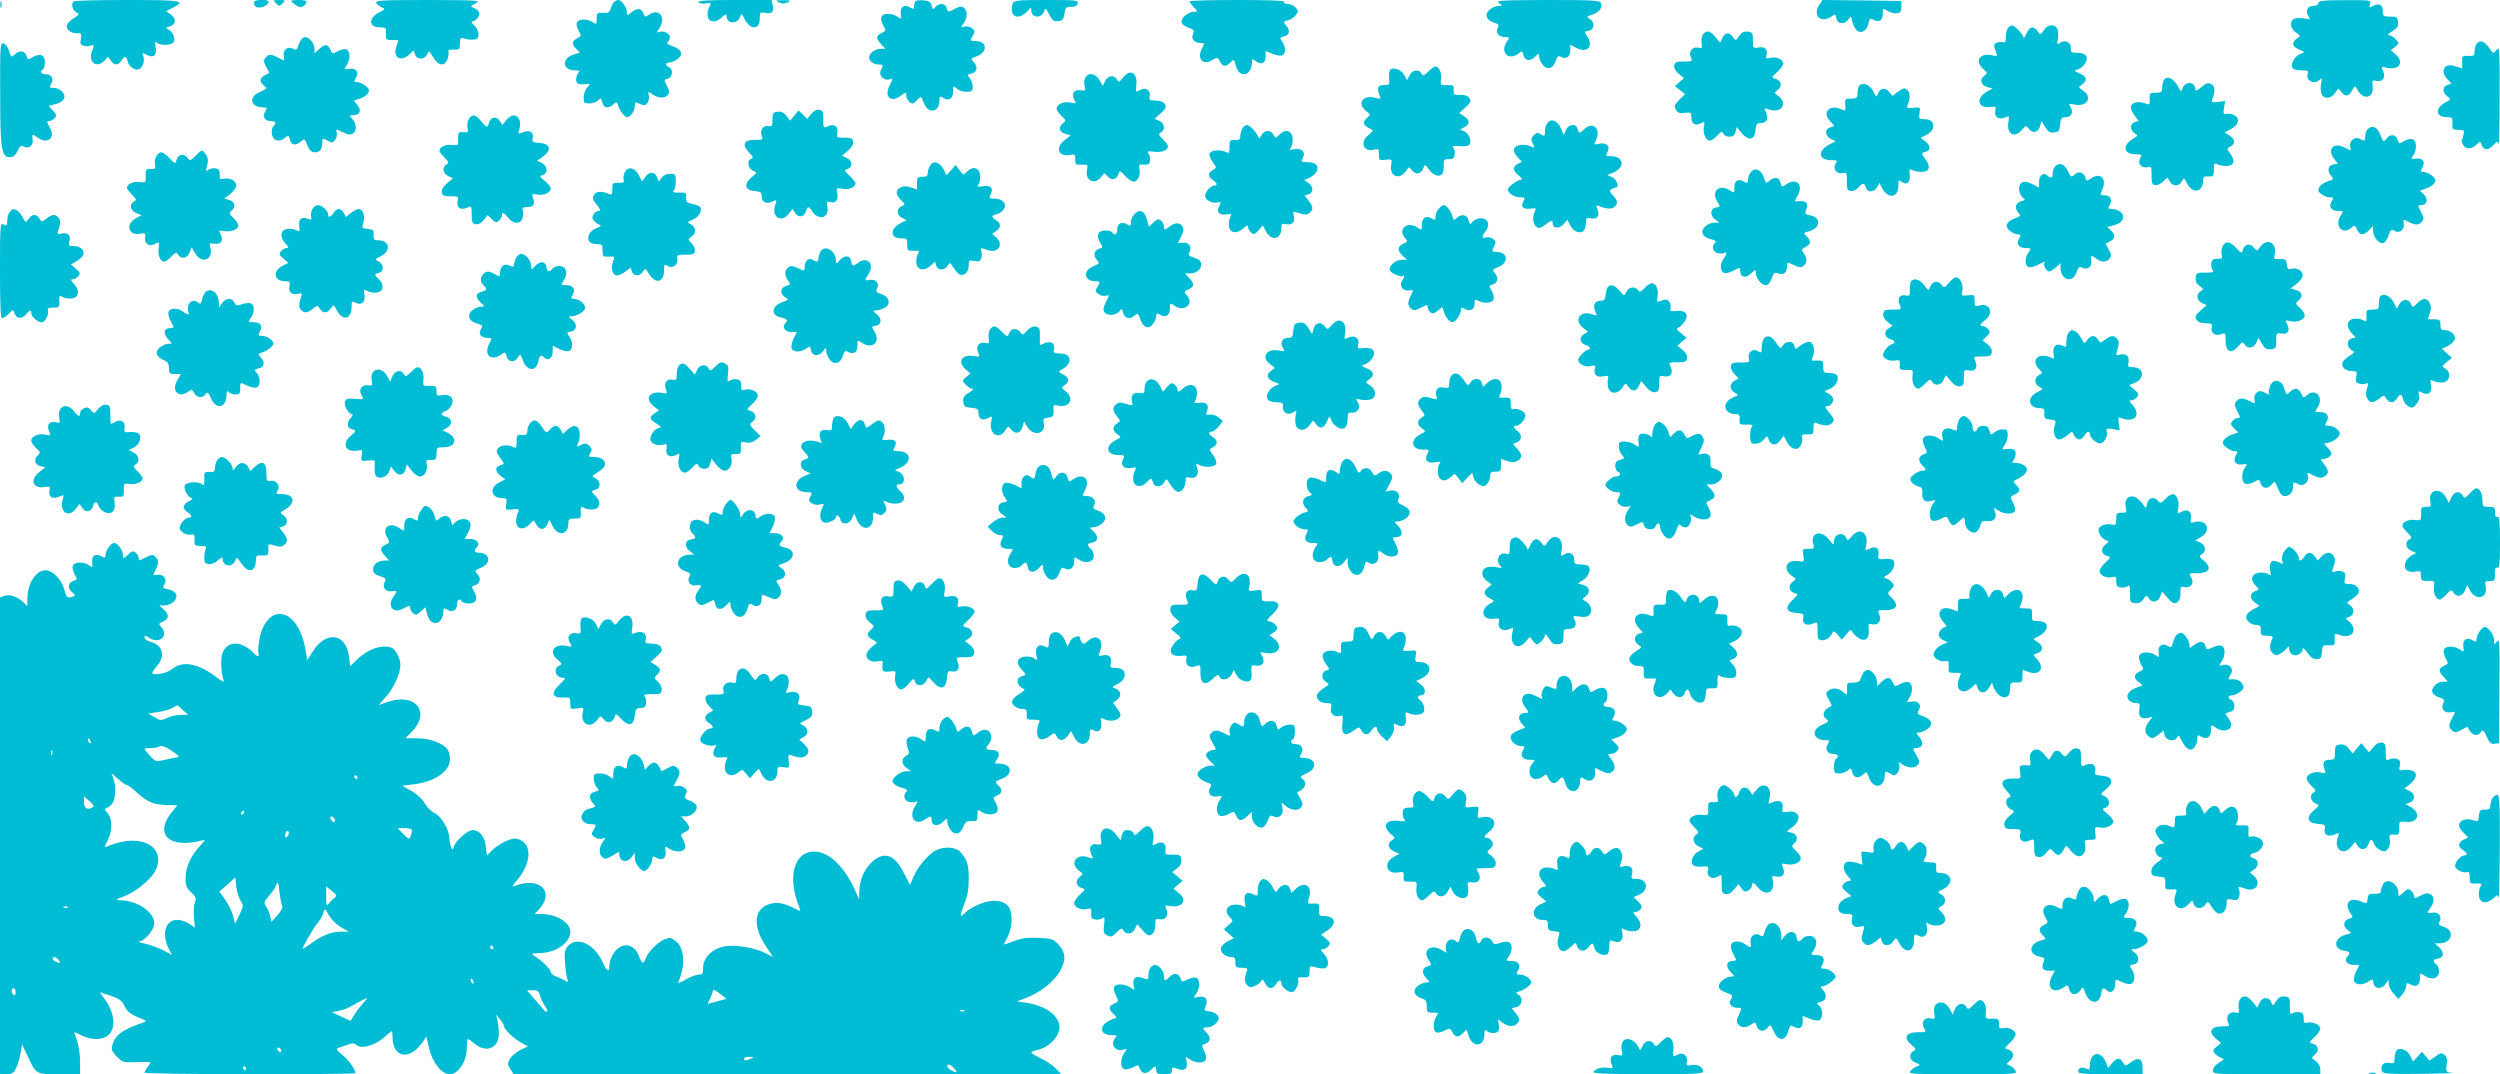 <?xml version="1.0" standalone="no"?>
<!DOCTYPE svg PUBLIC "-//W3C//DTD SVG 20010904//EN"
 "http://www.w3.org/TR/2001/REC-SVG-20010904/DTD/svg10.dtd">
<svg version="1.0" xmlns="http://www.w3.org/2000/svg"
 width="1280pt" height="550pt" viewBox="0 0 1280 550"
 preserveAspectRatio="xMidYMid meet">
<g transform="translate(0,550) scale(0.1,-0.1)"
fill="#00bcd4" stroke="none">
<path d="M2 5475 c0 -16 2 -22 5 -12 2 9 2 23 0 30 -3 6 -5 -1 -5 -18z"/>
<path d="M377 5493 c-14 -13 -7 -43 12 -55 19 -11 18 -13 -10 -30 -16 -10 -32
-25 -35 -33 -9 -23 15 -45 47 -45 26 0 28 -2 23 -29 -5 -23 -2 -30 14 -35 10
-4 27 -4 36 0 19 7 19 4 6 -31 -20 -54 27 -87 65 -45 l18 20 14 -20 c18 -26
39 -26 55 0 17 26 25 25 32 -5 7 -28 37 -48 59 -39 18 7 30 46 20 69 -5 15 -3
16 16 5 37 -19 55 -5 48 37 -5 28 -3 33 5 25 16 -16 73 -15 86 1 12 15 -1 52
-24 65 -16 9 -15 10 3 16 34 11 38 38 9 60 l-25 19 31 16 c74 37 53 41 -229
41 -149 0 -273 -3 -276 -7z"/>
<path d="M1300 5486 c0 -8 5 -18 11 -21 16 -10 56 3 63 20 4 12 -3 15 -34 15
-28 0 -40 -4 -40 -14z"/>
<path d="M1413 5483 c16 -16 18 -16 34 0 16 16 15 17 -17 17 -32 0 -33 -1 -17
-17z"/>
<path d="M1490 5495 c0 -2 11 -12 25 -21 20 -13 28 -14 40 -4 25 21 17 30 -25
30 -22 0 -40 -2 -40 -5z"/>
<path d="M1926 5486 c3 -7 15 -18 27 -23 21 -10 21 -10 -7 -24 -60 -29 -61
-79 -2 -79 32 0 34 -2 32 -32 -1 -31 1 -33 32 -33 17 0 32 0 32 -1 0 -1 -5
-15 -11 -33 -19 -55 23 -81 67 -40 l22 21 7 -21 c9 -28 49 -28 62 1 9 20 10
20 31 -15 26 -45 58 -49 73 -10 5 14 8 32 5 39 -3 8 6 11 27 10 30 -1 32 1 32
31 0 28 3 32 20 26 21 -6 29 -7 58 -5 25 3 22 47 -5 72 -12 11 -17 20 -11 20
19 0 42 30 36 46 -3 9 -15 19 -27 23 -19 8 -19 9 9 24 28 15 14 16 -242 17
-227 0 -271 -2 -267 -14z"/>
<path d="M3142 5488 c-5 -7 -13 -23 -16 -34 -5 -17 -14 -22 -39 -20 -30 1 -32
-1 -32 -30 0 -30 -1 -31 -20 -18 -27 19 -74 18 -82 -2 -3 -9 1 -28 10 -42 14
-24 14 -27 -6 -37 -29 -14 -31 -31 -8 -54 l20 -20 -34 -11 c-61 -20 -55 -80 8
-80 24 0 28 -3 19 -12 -7 -7 -12 -22 -12 -35 0 -23 12 -28 55 -23 19 2 19 1 3
-16 -15 -18 -22 -42 -19 -71 1 -18 51 -16 72 2 15 15 17 14 23 -10 7 -29 31
-33 57 -9 16 14 18 14 24 -8 8 -25 34 -58 46 -58 16 0 39 32 39 55 0 23 2 24
26 13 22 -10 28 -10 39 5 7 10 10 27 7 39 -5 21 -4 21 19 5 29 -21 63 -22 78
-3 10 11 9 21 -4 46 -16 30 -15 32 4 37 25 6 29 51 6 59 -21 9 -19 24 4 24 10
0 29 9 42 19 30 25 18 49 -31 66 -21 7 -29 14 -22 19 7 4 12 16 12 26 0 21
-40 37 -61 24 -7 -4 -5 3 4 17 40 56 5 110 -48 75 -22 -15 -24 -14 -30 3 -9
29 -31 32 -59 10 -25 -19 -26 -20 -26 -2 0 24 -27 63 -44 63 -8 0 -18 -6 -24
-12z"/>
<path d="M3576 5489 c3 -6 19 -9 35 -7 33 5 33 4 18 -24 -6 -11 -8 -31 -5 -44
8 -31 41 -32 73 -2 18 17 23 18 23 6 0 -41 55 -44 69 -5 8 20 9 19 22 -8 29
-60 79 -60 79 -1 0 34 1 35 29 30 33 -7 46 7 37 42 l-6 24 -191 0 c-135 0
-188 -3 -183 -11z"/>
<path d="M3988 5488 c16 -8 28 -8 45 0 19 9 17 11 -23 11 -40 0 -42 -2 -22
-11z"/>
<path d="M4687 5494 c-4 -4 -7 -16 -7 -26 0 -15 -3 -16 -19 -7 -30 19 -54 4
-49 -31 4 -29 4 -30 -18 -15 -31 20 -73 19 -81 -2 -4 -9 1 -29 9 -44 15 -26
15 -27 -8 -38 -30 -13 -30 -28 -2 -58 l21 -23 -26 0 c-27 0 -57 -23 -57 -44 0
-19 22 -36 47 -36 26 0 27 -3 13 -30 -13 -24 14 -54 41 -47 23 6 23 8 3 -32
-28 -57 7 -89 57 -52 27 20 29 20 29 3 0 -18 18 -42 32 -42 4 0 16 9 26 20 18
19 18 19 31 -15 22 -61 81 -53 81 12 0 20 2 22 19 12 29 -19 51 -4 51 32 0 30
1 31 18 16 10 -10 33 -17 50 -17 28 0 32 3 32 27 0 14 -7 34 -15 44 -15 15
-14 17 10 23 29 7 33 36 9 60 -14 15 -13 17 15 27 60 21 57 79 -5 79 -28 0
-29 3 -11 31 10 17 9 22 -7 35 -11 8 -29 11 -39 8 -19 -6 -19 -5 -3 17 20 29
21 63 2 78 -11 10 -21 9 -45 -3 -38 -20 -38 -20 -44 4 -6 24 -39 26 -58 4 -12
-15 -14 -14 -19 7 -5 19 -13 25 -41 27 -19 2 -38 0 -42 -4z"/>
<path d="M5186 5484 c-18 -48 7 -84 46 -63 13 7 28 19 35 28 11 15 12 15 13 0
0 -42 53 -46 66 -6 6 19 8 17 26 -17 16 -31 24 -37 46 -34 22 2 28 9 32 38 4
31 8 35 35 35 20 0 31 5 33 18 3 16 -10 17 -161 17 -141 0 -166 -2 -171 -16z"/>
<path d="M6090 5493 c0 -4 10 -17 22 -30 21 -22 21 -23 2 -23 -28 0 -64 -28
-64 -50 0 -12 12 -23 34 -31 30 -11 33 -15 25 -31 -13 -25 5 -48 36 -48 23 0
23 -1 8 -30 -26 -53 7 -87 55 -57 24 14 27 14 37 -6 14 -29 31 -31 54 -8 19
19 19 19 26 -7 9 -36 23 -52 46 -52 21 0 39 28 39 60 0 20 2 20 21 6 29 -20
49 -10 49 25 l0 28 34 -14 c19 -8 42 -12 50 -9 20 8 20 43 1 71 -14 19 -13 21
10 27 29 7 32 31 9 57 -15 17 -14 19 10 25 15 3 33 16 41 27 13 18 13 23 -2
39 -9 10 -27 18 -40 18 -14 0 -21 4 -18 10 4 7 -78 10 -239 10 -135 0 -246 -3
-246 -7z"/>
<path d="M7674 5485 c20 -15 20 -15 0 -15 -11 0 -30 -7 -42 -16 -33 -23 -25
-56 15 -69 26 -9 30 -13 21 -28 -13 -24 6 -47 38 -47 24 0 24 -1 8 -25 -35
-54 10 -98 61 -59 18 14 20 13 25 -8 8 -30 34 -34 59 -9 19 19 21 19 21 3 0
-10 7 -28 16 -40 23 -33 56 -25 69 15 8 25 14 29 27 22 26 -15 48 0 48 32 l0
30 30 -16 c58 -30 92 9 55 62 -14 20 -14 22 7 25 31 4 36 43 9 60 -19 12 -19
13 11 23 36 12 54 35 45 59 -6 14 -35 16 -274 16 -238 -1 -266 -2 -249 -15z"/>
<path d="M9315 5476 c-36 -55 6 -97 60 -62 22 15 24 14 27 -7 4 -30 42 -35 61
-7 14 20 14 20 20 -8 3 -16 13 -37 22 -46 22 -22 54 -4 62 34 5 26 8 28 25 19
29 -16 48 -4 48 31 0 30 0 30 24 14 14 -8 35 -14 48 -12 18 2 23 9 23 33 l0
30 -202 3 -202 2 -16 -24z"/>
<path d="M11870 5484 c0 -8 -10 -14 -25 -14 -31 0 -43 -25 -26 -52 11 -19 10
-19 -18 -13 -17 3 -40 4 -51 0 -29 -9 -26 -51 5 -71 25 -17 25 -17 5 -31 -29
-20 -25 -42 12 -57 30 -13 30 -14 9 -21 -28 -8 -53 -47 -45 -69 4 -11 18 -16
46 -16 32 0 39 -3 34 -15 -14 -38 33 -62 63 -32 10 10 11 7 6 -15 -4 -16 -4
-39 -1 -53 9 -34 50 -34 72 0 17 25 17 25 31 5 19 -27 40 -25 56 7 14 26 14
26 26 5 31 -57 86 -46 79 16 -4 30 -2 33 18 28 32 -8 50 17 36 49 -11 24 -10
25 13 19 67 -17 98 26 51 67 l-25 22 22 17 c21 18 22 18 3 39 -11 12 -26 21
-35 21 -9 0 -1 9 17 20 27 16 33 26 30 48 -3 24 -7 27 -41 27 -34 0 -37 2 -37
28 0 33 -20 43 -50 27 -20 -11 -21 -10 -15 9 6 20 4 21 -129 20 -111 0 -136
-3 -136 -15z"/>
<path d="M10282 5358 c-7 -7 -12 -27 -12 -46 0 -27 -3 -32 -17 -28 -10 3 -25
1 -33 -4 -12 -7 -13 -15 -3 -40 11 -29 10 -30 -13 -24 -66 17 -97 -27 -50 -69
23 -20 23 -21 4 -36 -25 -20 -15 -49 20 -58 l25 -6 -26 -14 c-62 -32 -54 -88
11 -81 30 4 33 2 28 -18 -8 -31 17 -50 49 -36 23 11 23 10 18 -23 -10 -61 30
-85 68 -41 22 25 22 25 38 5 20 -25 49 -16 57 18 l6 24 19 -31 c15 -25 25 -31
47 -28 23 3 27 8 30 41 3 32 7 37 28 37 29 0 42 25 25 52 -11 18 -9 19 24 12
62 -11 90 39 40 72 -25 17 -25 17 -5 31 29 20 25 42 -12 57 -30 13 -30 14 -9
21 12 3 29 17 37 31 21 32 4 54 -42 54 -28 0 -33 3 -31 21 3 30 -27 48 -53 31
-19 -12 -20 -11 -14 13 3 14 3 36 0 50 -9 34 -50 34 -72 0 -17 -25 -17 -25
-31 -5 -21 29 -42 25 -58 -12 -8 -18 -14 -27 -15 -20 0 14 -44 62 -58 62 -4 0
-13 -5 -20 -12z"/>
<path d="M8720 5325 c-7 -8 -10 -28 -8 -45 4 -26 2 -29 -17 -24 -30 7 -51 -20
-38 -49 10 -21 8 -22 -36 -22 -39 0 -46 -3 -49 -21 -2 -14 7 -29 24 -43 l26
-21 -23 -20 -24 -21 26 -20 26 -21 -29 -29 c-25 -24 -27 -32 -18 -50 9 -17 19
-20 46 -17 32 4 34 2 34 -24 0 -33 20 -44 49 -29 19 11 20 9 15 -18 -7 -33 10
-71 31 -71 8 0 25 12 38 26 20 22 25 23 30 10 4 -9 18 -16 31 -16 19 0 27 7
32 25 l6 24 25 -30 c36 -42 67 -37 71 14 3 32 7 37 28 37 30 0 40 23 26 55
-11 23 -10 23 18 14 59 -21 95 31 47 68 -24 17 -24 17 -4 34 24 19 17 48 -14
56 -19 5 -19 7 10 34 17 15 31 35 31 43 0 22 -35 38 -66 30 -22 -6 -25 -4 -20
12 9 30 -8 48 -40 41 -28 -5 -29 -4 -29 36 0 38 -2 42 -27 45 -20 2 -31 -4
-44 -23 -17 -25 -17 -25 -31 -5 -19 27 -41 25 -54 -4 l-12 -25 -24 30 c-28 32
-45 36 -63 14z"/>
<path d="M1542 5298 c-5 -7 -13 -23 -16 -35 -6 -19 -11 -21 -27 -12 -27 14
-52 -7 -46 -38 5 -27 7 -27 -29 -8 -37 19 -48 19 -65 -1 -11 -14 -10 -21 4
-46 10 -17 16 -31 15 -32 -46 -19 -56 -39 -29 -62 20 -17 19 -18 -19 -35 -61
-27 -47 -79 19 -79 18 0 19 -3 10 -19 -17 -26 -4 -51 26 -51 27 0 32 -9 14
-27 -6 -6 -9 -23 -7 -39 4 -35 40 -45 68 -19 16 15 18 14 24 -10 7 -29 31 -33
57 -9 17 15 19 14 33 -20 11 -27 21 -36 39 -36 25 0 37 16 37 51 0 22 3 23 31
7 17 -11 22 -10 35 6 8 11 11 28 8 38 -5 18 -4 18 31 1 27 -13 40 -15 53 -6
20 13 18 50 -5 75 -15 17 -15 18 4 18 35 0 46 24 24 51 l-19 24 31 10 c16 5
35 18 41 28 9 15 7 22 -13 38 -13 10 -32 19 -42 19 -16 0 -17 3 -8 19 19 30 4
54 -31 49 -29 -4 -30 -4 -15 18 20 31 19 73 -2 81 -9 4 -29 -1 -44 -9 -26 -15
-27 -15 -38 8 -13 30 -28 30 -58 2 l-23 -21 0 25 c0 25 -27 58 -47 58 -6 0
-15 -6 -21 -12z"/>
<path d="M12682 5278 c-6 -6 -12 -24 -12 -39 0 -24 -4 -27 -32 -25 -31 1 -33
-1 -32 -31 1 -18 1 -33 -1 -33 -1 0 -16 5 -34 11 -55 19 -81 -23 -40 -67 l21
-22 -21 -7 c-27 -8 -27 -40 -1 -58 20 -14 20 -15 -15 -35 -51 -31 -42 -72 16
-72 24 0 27 -4 25 -32 -1 -31 1 -33 31 -33 29 0 32 -2 26 -25 -3 -14 -7 -27
-9 -29 -2 -2 1 -12 7 -22 13 -25 44 -24 68 0 19 19 20 19 26 1 10 -30 34 -32
60 -4 21 22 24 23 28 7 3 -10 5 99 5 242 1 245 0 259 -16 239 -16 -20 -16 -20
-37 10 -23 34 -44 43 -63 24z"/>
<path d="M1 5023 c0 -286 6 -328 49 -328 18 0 29 9 40 32 12 26 18 30 33 22
25 -14 50 8 44 38 -5 27 0 28 27 8 45 -34 89 -4 65 43 -7 15 -15 30 -17 35 -2
4 3 7 11 7 8 0 20 7 27 15 11 13 9 20 -9 39 l-22 24 28 7 c34 8 53 23 53 41 0
21 -29 44 -56 44 -21 0 -23 2 -13 19 17 26 4 51 -26 51 -25 0 -34 14 -15 25 5
3 10 20 10 36 0 37 -24 48 -61 27 -25 -15 -27 -15 -32 3 -7 28 -35 34 -57 14
-23 -21 -22 -21 -36 20 -5 16 -17 31 -27 33 -16 3 -17 -15 -16 -255z"/>
<path d="M7313 5134 c-23 -23 -27 -24 -35 -10 -14 24 -46 19 -61 -10 l-13 -25
-14 26 c-14 27 -51 42 -70 30 -7 -4 -10 -23 -8 -44 3 -34 2 -36 -27 -36 -31 0
-37 -17 -20 -57 6 -15 3 -16 -22 -9 -63 18 -98 -28 -49 -67 24 -19 24 -19 5
-36 -23 -19 -21 -35 7 -50 10 -6 21 -12 23 -13 2 -2 -8 -12 -22 -24 -49 -38
-25 -92 33 -74 17 5 20 2 20 -25 0 -31 2 -32 34 -28 33 4 34 3 29 -27 -10 -62
45 -79 79 -26 11 18 12 18 28 -2 20 -24 47 -18 58 13 7 20 9 19 30 -10 23 -31
55 -39 68 -18 4 6 7 25 6 42 -1 28 2 32 26 31 21 0 28 5 30 23 2 13 -1 29 -7
35 -7 10 0 11 31 9 22 -3 44 0 50 6 16 16 1 57 -24 69 l-23 10 23 12 c29 15
28 37 -2 56 l-25 16 32 29 c27 24 30 32 21 47 -8 12 -23 18 -47 17 -32 -1 -35
1 -34 25 2 24 -1 26 -33 25 -35 -1 -36 0 -32 33 4 32 -11 63 -30 63 -5 0 -21
-12 -35 -26z"/>
<path d="M5750 5103 c-19 -25 -23 -26 -31 -10 -15 25 -48 21 -61 -8 l-11 -25
-18 30 c-34 56 -91 30 -75 -34 5 -20 2 -22 -23 -18 -33 5 -47 -18 -30 -50 10
-18 9 -19 -20 -13 -34 7 -71 -8 -71 -31 0 -8 11 -25 25 -38 24 -22 24 -23 5
-39 -24 -20 -16 -45 17 -53 l25 -7 -31 -24 c-51 -40 -32 -88 30 -76 22 4 25 1
24 -24 0 -26 3 -28 33 -26 31 1 33 -1 28 -23 -14 -56 37 -85 71 -41 17 24 17
24 34 4 19 -24 48 -17 56 13 5 18 7 18 33 -10 15 -17 35 -30 44 -30 21 0 38
35 30 64 -5 23 -3 25 23 23 22 -2 29 3 31 21 2 13 -2 29 -8 37 -9 11 -4 12 29
8 40 -5 71 7 71 29 0 5 -12 21 -26 35 -23 23 -24 27 -10 35 24 13 19 47 -8 59
l-24 11 32 29 c26 23 29 31 20 46 -8 12 -24 18 -47 18 -32 0 -35 3 -31 21 7
29 -18 49 -45 35 -27 -15 -27 -15 -23 24 7 63 -31 85 -68 38z"/>
<path d="M11076 5084 c-3 -9 -6 -25 -6 -37 0 -18 -6 -22 -32 -22 -31 0 -33 -2
-32 -32 2 -30 1 -31 -24 -22 -35 14 -72 3 -72 -20 0 -10 9 -30 20 -44 l20 -26
-20 -6 c-25 -8 -26 -41 -1 -57 19 -11 18 -13 -10 -30 -56 -34 -46 -78 17 -78
31 0 33 -2 22 -19 -16 -26 6 -55 37 -47 19 5 21 2 21 -41 -1 -38 3 -48 17 -51
11 -2 29 6 42 18 l23 22 11 -21 c15 -27 47 -27 62 0 11 21 11 21 26 -9 28 -57
83 -48 83 14 0 19 5 22 28 21 25 -2 27 1 27 35 0 31 2 35 17 27 9 -5 30 -9 46
-9 40 0 49 26 22 62 -20 27 -20 27 0 38 27 15 25 36 -5 56 l-25 16 32 17 c40
20 49 55 18 71 -12 7 -30 10 -40 7 -16 -4 -18 0 -13 30 l6 36 -37 -5 c-30 -3
-35 -1 -30 11 17 41 16 69 -4 80 -17 9 -26 6 -51 -15 -22 -18 -31 -22 -31 -11
0 40 -53 43 -66 4 -6 -19 -7 -19 -22 9 -23 46 -64 61 -76 28z"/>
<path d="M9516 5055 c-3 -9 -6 -26 -6 -38 0 -18 -6 -22 -32 -22 -31 0 -33 -2
-30 -32 2 -31 1 -32 -22 -22 -59 27 -99 -18 -56 -61 11 -11 20 -22 20 -24 0
-2 -9 -6 -20 -9 -29 -7 -26 -45 5 -59 l24 -11 -31 -16 c-64 -33 -59 -81 8 -81
31 0 33 -2 22 -19 -16 -26 6 -55 37 -47 19 5 21 2 21 -42 -1 -40 2 -47 20 -50
11 -2 28 6 39 18 23 25 31 25 38 0 7 -27 43 -26 58 2 l12 22 13 -27 c32 -59
84 -50 84 15 0 26 2 29 15 18 26 -21 48 -4 43 34 -3 30 -2 33 13 25 10 -5 31
-9 47 -9 40 0 49 26 22 62 -25 34 -25 34 0 41 27 7 25 32 -3 54 l-24 17 31 16
c19 9 32 24 34 39 4 27 -12 41 -49 41 -23 0 -25 3 -21 31 5 31 4 31 -32 27
-30 -3 -35 -1 -30 11 15 36 15 68 -1 81 -13 11 -20 10 -46 -9 l-30 -22 -17 21
c-20 25 -48 19 -58 -12 -5 -17 -8 -16 -22 14 -19 38 -65 51 -76 23z"/>
<path d="M4153 4916 l-20 -25 -22 22 -22 22 -22 -27 -22 -26 -18 24 c-14 18
-26 24 -45 22 -24 -3 -27 -7 -27 -41 0 -31 -3 -37 -18 -33 -27 7 -48 -20 -38
-48 9 -21 7 -23 -31 -22 -58 1 -72 -23 -35 -62 24 -25 26 -30 12 -36 -23 -8
-15 -49 11 -60 21 -9 21 -10 -8 -34 -41 -35 -35 -66 15 -70 32 -3 37 -7 37
-28 0 -30 23 -40 55 -26 23 11 23 10 14 -18 -21 -60 31 -94 69 -45 l20 25 14
-22 c17 -25 47 -19 55 12 7 25 15 25 30 0 34 -53 91 -37 79 22 -5 25 -3 28 12
24 29 -9 46 9 39 42 -6 30 -6 31 28 25 34 -5 65 8 65 29 0 6 -14 23 -30 38
-29 27 -29 29 -10 35 28 9 25 43 -4 56 l-25 12 30 25 c19 16 29 32 27 46 -3
18 -10 21 -45 21 -40 0 -41 1 -36 27 6 33 -16 46 -50 31 -21 -10 -22 -8 -22
36 0 39 -3 46 -21 49 -14 2 -29 -6 -41 -22z"/>
<path d="M2400 4889 c-7 -11 -9 -31 -6 -44 5 -21 3 -24 -21 -22 -26 2 -28 -1
-27 -33 1 -35 0 -36 -33 -32 -32 4 -63 -11 -63 -30 0 -5 12 -21 26 -35 23 -23
24 -27 10 -35 -24 -13 -19 -47 8 -59 l25 -12 -30 -25 c-19 -16 -29 -32 -27
-46 3 -18 10 -21 45 -21 40 0 41 -1 36 -27 -6 -33 16 -46 50 -31 21 10 22 8
22 -36 0 -39 3 -46 21 -49 14 -2 29 6 41 22 l20 25 21 -21 c17 -18 23 -19 36
-8 9 7 16 19 16 26 0 21 10 17 32 -11 26 -34 65 -34 74 0 3 14 4 32 0 40 -4
11 2 15 23 15 33 0 42 15 30 47 -8 20 -6 22 20 17 32 -7 71 10 71 30 0 8 -13
26 -30 39 -28 24 -29 26 -9 32 27 9 22 46 -8 61 l-23 11 31 22 c45 33 37 65
-17 69 -38 3 -41 5 -36 27 5 30 -19 42 -53 27 -22 -10 -23 -9 -16 16 18 63
-29 96 -67 47 l-20 -25 -14 22 c-17 25 -47 19 -55 -12 -7 -26 -10 -25 -40 10
-29 35 -48 38 -63 9z"/>
<path d="M7926 4874 c-9 -8 -16 -29 -16 -45 0 -27 -2 -28 -20 -17 -16 10 -23
10 -37 -4 -14 -14 -15 -22 -5 -43 11 -24 11 -25 -9 -15 -11 6 -34 10 -52 8
-40 -4 -47 -31 -17 -63 l22 -23 -21 -11 c-28 -16 -26 -35 5 -60 17 -14 21 -21
12 -21 -18 0 -68 -37 -68 -50 0 -18 33 -40 61 -40 27 0 29 -2 19 -20 -16 -29
-3 -43 35 -38 29 3 32 2 24 -13 -14 -27 -11 -65 6 -79 13 -11 21 -9 45 8 34
26 40 27 40 8 0 -26 34 -29 55 -4 l20 23 15 -30 c16 -33 57 -46 71 -23 5 7 9
25 9 39 0 23 3 26 26 21 32 -6 46 13 33 46 -8 21 -7 23 8 17 36 -15 64 -17 78
-5 20 17 19 32 -6 59 -18 19 -19 25 -8 32 8 5 17 9 22 9 19 0 5 42 -18 52
l-26 12 30 12 c63 26 56 84 -10 84 -27 0 -29 2 -19 21 17 30 -5 52 -42 43 -28
-6 -29 -5 -18 16 30 57 -12 102 -57 60 -27 -25 -29 -25 -36 0 -7 29 -45 26
-59 -5 l-12 -26 -12 30 c-17 40 -48 56 -68 35z"/>
<path d="M6360 4841 c-5 -11 -10 -29 -10 -40 0 -15 -6 -19 -27 -18 -26 2 -28
-1 -28 -35 0 -31 -2 -35 -17 -27 -27 15 -78 11 -85 -7 -3 -8 4 -28 16 -44 21
-29 21 -29 1 -40 -26 -14 -26 -36 0 -52 23 -15 26 -28 7 -28 -18 0 -47 -33
-47 -53 0 -20 36 -40 61 -34 22 6 23 3 10 -22 -15 -26 2 -44 37 -39 27 4 30 2
21 -14 -6 -11 -9 -31 -7 -46 4 -36 41 -42 74 -11 19 17 24 19 24 7 0 -9 7 -22
16 -29 14 -11 19 -10 38 12 l22 25 15 -30 c27 -52 79 -43 79 14 0 24 3 27 26
22 31 -6 46 12 38 45 -6 21 -4 21 30 11 27 -9 39 -8 51 2 20 17 19 32 -5 63
l-20 26 20 6 c26 8 26 40 -2 59 l-21 15 26 10 c14 6 31 20 37 31 16 30 -3 50
-47 50 -31 0 -33 2 -23 21 17 30 -5 52 -43 45 -25 -5 -28 -4 -18 8 7 8 11 30
9 48 -4 41 -36 50 -67 19 -20 -20 -21 -20 -31 -1 -14 27 -46 25 -61 -2 -10
-18 -13 -19 -17 -8 -7 22 -44 60 -58 60 -7 0 -18 -9 -24 -19z"/>
<path d="M12122 4838 c-7 -7 -12 -22 -12 -35 0 -26 -3 -27 -30 -13 -24 13 -54
-14 -47 -41 6 -23 7 -23 -30 -4 -55 28 -89 -8 -54 -56 l21 -28 -23 -3 c-27 -4
-34 -34 -12 -58 15 -17 14 -19 -18 -29 -29 -10 -47 -27 -47 -46 0 -13 36 -35
56 -35 21 0 23 -2 13 -19 -18 -28 -4 -51 31 -51 30 0 30 0 14 -24 -34 -52 11
-102 55 -62 16 15 19 14 29 -9 14 -31 35 -32 62 -3 l20 22 0 -27 c0 -32 33
-69 54 -61 8 3 20 21 26 40 10 29 14 32 30 22 25 -16 53 7 47 38 -4 22 -3 22
24 8 36 -18 53 -18 69 1 11 13 10 21 -1 43 -7 15 -15 30 -17 35 -2 4 5 7 16 7
29 0 36 30 13 54 l-21 20 32 11 c17 5 36 18 42 28 9 15 7 22 -13 38 -13 10
-32 19 -42 19 -16 0 -17 3 -8 19 19 30 4 54 -30 49 -28 -4 -29 -3 -15 16 19
28 18 75 -3 83 -9 4 -29 -1 -44 -9 -25 -15 -27 -15 -32 3 -8 30 -37 36 -57 11
-17 -21 -17 -21 -33 19 -16 40 -41 51 -65 27z"/>
<path d="M1001 4702 c-27 -26 -28 -27 -43 -8 -18 23 -47 15 -55 -15 -5 -19 -7
-19 -34 10 -15 17 -35 31 -43 31 -21 0 -39 -37 -32 -64 4 -18 1 -22 -22 -21
-25 0 -27 -3 -26 -35 1 -35 0 -36 -33 -32 -32 4 -63 -11 -63 -30 0 -5 12 -21
26 -35 23 -23 24 -27 10 -35 -26 -14 -19 -47 12 -59 l27 -11 -27 -14 c-56 -29
-43 -91 17 -81 29 5 31 3 28 -17 -6 -30 19 -51 46 -37 27 15 27 15 23 -24 -4
-34 10 -65 30 -65 5 0 21 12 35 26 23 23 27 24 35 10 14 -25 47 -19 59 11 l10
27 19 -32 c36 -58 96 -30 76 36 -5 16 -2 18 22 14 34 -5 48 18 31 50 -10 19
-9 20 17 15 36 -6 74 8 74 28 0 9 -11 26 -25 39 -22 21 -23 25 -10 36 24 20
18 49 -11 56 l-26 7 31 24 c17 13 31 33 31 43 0 24 -33 42 -63 35 -20 -5 -23
-2 -22 22 0 22 -5 29 -23 31 -13 2 -29 -2 -37 -8 -12 -10 -13 -7 -5 21 7 25 6
39 -5 56 -19 29 -21 29 -54 -5z"/>
<path d="M4761 4651 c-6 -11 -11 -28 -11 -38 0 -14 -7 -19 -27 -18 -25 0 -28
-4 -28 -32 0 -18 0 -33 -1 -33 -1 0 -15 5 -32 11 -22 7 -36 7 -51 -1 -27 -14
-27 -35 2 -64 23 -23 23 -23 3 -32 -28 -12 -26 -46 3 -60 l23 -12 -28 -13
c-58 -29 -59 -79 -2 -79 31 0 33 -2 33 -32 0 -31 2 -33 32 -32 29 2 32 0 22
-18 -6 -10 -9 -31 -7 -46 4 -36 41 -42 73 -12 l22 21 6 -20 c7 -27 43 -27 59
-2 11 19 13 18 30 -10 10 -16 25 -32 33 -35 23 -9 45 15 45 47 0 26 2 28 29
23 23 -5 30 -2 35 14 4 10 4 27 0 36 -7 19 -4 19 31 6 54 -20 87 27 45 65
l-20 18 20 14 c26 18 26 39 0 55 -26 17 -25 25 5 32 13 3 29 16 36 27 15 28
-9 52 -50 52 -26 0 -29 3 -20 19 18 34 3 51 -37 45 -30 -5 -34 -4 -24 8 6 7
10 29 8 47 -4 40 -36 50 -66 20 -20 -20 -20 -20 -39 7 l-20 26 -23 -26 -24
-26 -15 31 c-19 37 -55 46 -70 17z"/>
<path d="M10522 4648 c-7 -7 -12 -22 -12 -35 0 -25 -10 -29 -27 -12 -19 19
-43 2 -43 -31 l0 -31 -30 16 c-38 20 -57 19 -68 -2 -11 -20 0 -57 20 -69 9 -6
6 -10 -12 -14 -30 -7 -38 -35 -16 -59 14 -16 13 -18 -18 -29 -44 -16 -54 -41
-26 -64 12 -10 31 -18 41 -18 16 0 17 -3 8 -19 -18 -28 -4 -51 31 -51 30 0 31
-1 16 -22 -20 -29 -20 -67 0 -75 8 -3 27 0 42 8 40 20 48 23 40 14 -10 -10 9
-45 24 -45 7 0 22 10 35 22 l23 21 0 -24 c1 -63 61 -81 81 -25 11 30 15 33 31
25 26 -14 51 7 45 38 -5 27 0 28 27 8 26 -19 50 -19 67 1 11 14 10 21 -4 46
-10 17 -16 31 -15 32 47 19 55 38 28 64 l-21 20 28 7 c36 9 53 23 53 46 0 21
-28 39 -59 39 -18 0 -19 3 -10 19 17 26 4 51 -25 51 -24 0 -25 1 -11 32 23 57
-13 88 -62 53 -19 -13 -21 -13 -26 5 -7 28 -34 36 -56 16 -16 -15 -18 -14 -34
19 -17 36 -43 45 -65 23z"/>
<path d="M3200 4620 c-7 -12 -10 -30 -7 -40 4 -14 -1 -17 -27 -16 -29 1 -31
-1 -31 -32 0 -25 -3 -31 -15 -26 -39 17 -68 16 -79 -4 -9 -17 -6 -26 15 -51
18 -22 22 -31 11 -31 -20 0 -39 -24 -32 -42 4 -9 16 -20 27 -25 20 -9 20 -10
-11 -22 -19 -8 -34 -23 -37 -38 -8 -29 8 -43 46 -43 22 0 25 -4 25 -32 0 -31
2 -33 32 -32 30 2 31 1 22 -24 -14 -35 -3 -72 20 -72 10 0 30 9 44 20 l26 20
6 -20 c8 -25 41 -26 57 -1 11 19 13 18 30 -10 34 -56 78 -46 78 17 0 31 2 33
19 22 25 -15 54 7 49 37 -4 19 0 21 41 21 36 -1 46 3 49 17 2 11 -5 29 -17 41
-20 21 -20 22 -1 34 26 16 25 48 -2 63 -21 11 -21 12 9 24 31 13 50 46 38 65
-3 5 -21 12 -40 16 -29 5 -33 10 -32 32 2 25 -1 27 -36 26 -27 -1 -35 2 -28 9
6 6 11 28 11 49 0 35 -2 38 -29 38 -19 0 -35 -8 -44 -21 -15 -21 -15 -21 -21
-1 -11 33 -39 37 -60 8 l-19 -25 -16 32 c-20 39 -55 47 -71 17z"/>
<path d="M8966 4621 c-9 -9 -16 -28 -16 -40 0 -19 -3 -20 -21 -11 -30 17 -49
5 -49 -30 0 -30 0 -30 -24 -14 -55 35 -97 -7 -62 -61 15 -22 14 -24 -7 -27
-31 -4 -34 -42 -5 -62 l22 -16 -27 0 c-15 0 -36 -9 -47 -20 -27 -27 -13 -56
31 -65 22 -5 28 -10 20 -18 -19 -19 -12 -46 13 -53 14 -3 30 -3 35 1 15 9 13
-7 -4 -29 -20 -26 -19 -65 1 -73 8 -3 27 0 42 8 15 7 30 15 35 17 4 2 7 -6 7
-17 0 -32 27 -37 56 -11 23 22 24 22 24 4 0 -28 28 -64 50 -64 12 0 23 12 31
34 11 30 15 33 34 26 27 -10 45 5 45 37 0 22 0 22 35 6 28 -13 37 -14 50 -3
19 16 19 39 0 64 -13 17 -12 20 7 30 30 15 33 31 10 54 -20 20 -19 20 11 28
58 17 63 69 7 81 -23 4 -30 10 -25 22 15 37 8 51 -25 51 l-31 0 16 30 c30 58
-9 92 -62 55 -19 -14 -21 -13 -27 10 -7 28 -31 32 -57 9 -15 -14 -18 -13 -27
15 -14 41 -44 56 -66 32z"/>
<path d="M1599 4429 c-6 -12 -9 -29 -6 -39 4 -16 1 -17 -17 -10 -33 12 -49 -2
-44 -38 4 -27 2 -30 -14 -21 -11 6 -31 9 -46 7 -36 -4 -42 -41 -11 -74 17 -19
19 -24 7 -24 -9 0 -22 -7 -29 -16 -11 -14 -10 -19 12 -38 l25 -22 -30 -15
c-52 -27 -43 -79 14 -79 24 0 27 -3 22 -26 -6 -31 12 -46 45 -38 21 6 21 4 11
-30 -9 -27 -8 -39 2 -51 17 -20 32 -19 62 4 24 19 24 19 36 0 16 -25 37 -24
56 2 14 21 14 21 30 -9 29 -57 76 -48 76 15 0 31 2 33 21 23 30 -16 52 5 45
42 -5 26 -4 28 15 18 11 -6 32 -10 47 -8 35 4 41 39 13 67 -26 26 -26 27 -1
34 27 7 26 43 -1 58 -21 11 -21 11 9 26 57 28 48 83 -14 83 -19 0 -22 5 -21
28 2 24 -2 27 -30 30 -30 3 -31 5 -22 34 9 34 -3 68 -25 68 -7 0 -25 -9 -39
-20 l-26 -21 -11 21 c-14 26 -36 26 -52 0 -15 -23 -28 -26 -28 -7 0 18 -33 47
-53 47 -9 0 -21 -9 -28 -21z"/>
<path d="M7367 4432 c-10 -10 -17 -28 -17 -40 0 -19 -3 -21 -19 -11 -28 18
-51 4 -51 -31 0 -30 0 -30 -24 -14 -52 34 -102 -11 -62 -55 15 -16 14 -19 -9
-29 -31 -14 -32 -35 -3 -62 l22 -20 -27 0 c-32 0 -69 -33 -61 -54 6 -16 59
-38 68 -29 10 11 6 -7 -6 -26 -16 -26 7 -54 38 -48 22 4 22 3 8 -24 -18 -36
-18 -53 1 -69 13 -11 21 -10 43 1 15 7 30 15 35 17 4 2 7 -3 7 -11 0 -8 6 -20
14 -26 10 -9 19 -7 37 8 l24 19 10 -31 c5 -16 18 -35 28 -41 15 -9 22 -7 38
13 10 13 19 32 19 42 0 16 3 17 19 8 26 -17 51 -4 51 26 0 22 3 24 19 15 30
-16 71 -12 78 7 4 9 -1 29 -9 44 -15 25 -15 27 3 32 27 7 34 35 14 57 -16 18
-16 19 19 34 53 22 45 76 -11 76 -26 0 -27 3 -12 32 9 18 8 24 -7 35 -10 7
-26 11 -36 7 -22 -6 -23 4 -3 30 20 26 19 53 -2 64 -20 11 -57 0 -69 -20 -6
-9 -10 -6 -14 12 -7 30 -35 38 -60 15 -16 -15 -18 -14 -24 9 -6 25 -31 56 -45
56 -4 0 -15 -8 -24 -18z"/>
<path d="M50 4414 c-8 -8 -13 -28 -13 -44 0 -25 -3 -28 -19 -19 -17 9 -18 -1
-18 -236 0 -164 3 -245 10 -245 6 0 22 11 35 24 22 22 24 22 28 5 8 -30 38
-35 58 -11 20 25 29 28 29 9 0 -19 33 -47 54 -47 18 0 39 42 31 63 -4 8 5 12
27 12 31 0 33 2 32 32 -2 29 0 32 18 22 10 -6 31 -9 46 -7 36 4 42 41 11 74
-17 19 -19 24 -7 24 9 0 22 7 29 16 11 14 10 19 -12 38 l-26 22 29 17 c15 9
31 23 34 32 9 23 -14 45 -47 45 -27 0 -29 2 -23 26 8 31 -10 46 -43 38 -21 -6
-21 -4 -11 30 9 27 8 39 -2 51 -17 20 -32 19 -62 -4 -24 -19 -24 -19 -36 0
-16 25 -37 24 -56 -2 -14 -21 -14 -21 -30 9 -8 16 -23 32 -31 36 -22 8 -21 8
-35 -10z"/>
<path d="M5807 4402 c-10 -10 -17 -28 -17 -40 0 -19 -3 -21 -19 -11 -26 17
-51 4 -51 -26 0 -25 -14 -34 -25 -15 -3 6 -20 10 -36 10 -37 0 -48 -24 -27
-61 15 -25 15 -27 -3 -32 -27 -7 -34 -35 -14 -57 16 -18 16 -19 -19 -34 -53
-22 -45 -76 11 -76 27 0 28 -3 11 -31 -11 -17 -10 -22 6 -35 11 -8 28 -11 39
-8 17 6 18 4 3 -25 -9 -16 -16 -37 -16 -45 0 -35 65 -38 86 -4 6 9 10 6 14
-12 7 -30 35 -38 59 -16 16 14 18 13 29 -18 16 -44 41 -54 64 -26 10 12 18 31
18 41 0 16 3 17 19 8 28 -18 51 -4 51 31 0 30 0 30 24 14 52 -34 102 11 62 55
-15 16 -14 19 9 29 31 14 32 29 3 59 l-21 23 22 0 c36 0 61 19 61 45 0 18 -8
26 -35 35 -31 10 -34 14 -24 31 14 27 -7 52 -38 46 -13 -2 -22 -2 -21 2 25 46
30 62 25 76 -11 26 -37 29 -68 6 -28 -21 -29 -21 -29 -3 0 11 -7 25 -15 32
-13 11 -20 9 -39 -9 l-24 -22 -7 28 c-13 54 -39 67 -68 35z"/>
<path d="M11380 4240 c-6 -11 -8 -30 -5 -43 5 -20 2 -23 -22 -22 -22 0 -29 -5
-31 -23 -2 -13 1 -29 7 -36 8 -9 0 -12 -37 -12 -44 1 -47 -1 -50 -26 -2 -18 4
-31 20 -42 21 -16 22 -18 6 -27 -26 -14 -22 -48 6 -60 l24 -11 -32 -29 c-26
-23 -29 -31 -20 -46 8 -12 24 -18 47 -18 32 0 35 -3 31 -21 -7 -28 17 -47 47
-35 23 8 24 7 24 -31 0 -59 27 -73 62 -34 22 26 26 28 35 13 14 -25 47 -21 60
8 l11 25 19 -31 c14 -24 24 -30 46 -27 25 3 27 7 26 44 0 38 1 40 28 36 33 -5
45 16 28 48 -11 21 -10 22 19 15 34 -7 71 8 71 31 0 8 -11 25 -25 38 -24 22
-24 23 -5 39 24 20 16 45 -17 53 l-25 7 31 24 c17 13 31 33 31 43 0 24 -30 41
-58 34 -17 -5 -21 -1 -24 23 -3 25 -7 28 -35 27 -30 -2 -32 0 -27 21 15 60
-37 90 -73 42 -17 -24 -17 -24 -34 -4 -19 24 -48 17 -56 -13 -5 -18 -7 -18
-33 10 -33 35 -55 38 -70 10z"/>
<path d="M4200 4211 c-5 -11 -10 -27 -10 -35 0 -18 -8 -20 -30 -6 -19 12 -40
-6 -40 -36 0 -23 0 -24 -35 -7 -28 13 -37 14 -50 3 -19 -16 -19 -39 0 -67 14
-19 13 -21 -10 -27 -31 -8 -33 -41 -5 -58 19 -12 19 -13 -12 -24 -59 -20 -64
-69 -8 -80 32 -7 36 -14 20 -30 -18 -18 0 -44 31 -44 l29 0 -17 -34 c-9 -19
-13 -41 -10 -50 8 -20 46 -21 74 -1 20 14 22 14 25 -7 4 -32 42 -36 62 -6 15
21 16 21 16 2 0 -11 7 -30 16 -42 23 -33 56 -25 69 15 9 26 13 30 28 21 28
-15 47 -2 47 32 0 30 0 30 24 14 55 -35 97 7 62 61 -15 22 -14 24 7 27 31 4
34 37 6 59 -19 15 -21 19 -7 19 9 0 29 5 43 12 38 17 31 58 -12 72 -27 9 -30
14 -22 29 14 25 -8 50 -38 44 -27 -5 -28 -4 -7 28 34 51 -5 96 -52 60 -26 -20
-32 -19 -36 7 -4 31 -32 34 -57 7 -20 -22 -21 -22 -21 -3 0 51 -58 84 -80 45z"/>
<path d="M2640 4174 c-6 -14 -10 -30 -10 -35 0 -6 -8 -5 -21 1 -26 14 -49 -3
-49 -36 0 -23 0 -23 -30 -6 -23 13 -34 14 -47 6 -24 -15 -28 -48 -8 -64 21
-18 19 -27 -10 -34 -31 -8 -32 -29 -3 -56 21 -19 21 -20 2 -20 -11 0 -30 -7
-42 -16 -32 -22 -25 -56 13 -68 40 -13 38 -12 26 -34 -13 -24 3 -42 36 -42 23
0 23 -1 8 -30 -30 -58 9 -92 62 -55 19 14 21 13 27 -10 8 -31 41 -33 58 -5 12
19 13 19 24 -12 20 -59 69 -64 80 -8 7 32 14 36 31 19 19 -19 43 -2 43 31 l0
30 34 -17 c19 -9 41 -13 50 -10 20 8 21 46 1 74 -14 20 -14 22 7 25 32 4 36
42 6 62 -18 13 -19 16 -6 16 27 0 66 21 73 39 7 19 -28 51 -56 51 -16 0 -17 3
-8 19 18 28 4 51 -31 51 -30 0 -30 0 -14 24 23 36 15 70 -17 74 -14 2 -31 -4
-39 -12 -18 -22 -28 -20 -32 6 -4 31 -32 34 -57 7 -20 -22 -21 -22 -21 -3 0
29 -28 64 -51 64 -12 0 -23 -10 -29 -26z"/>
<path d="M9978 4052 c-23 -28 -23 -28 -39 -8 -19 23 -46 16 -57 -14 -7 -20 -9
-19 -30 10 -23 31 -55 39 -68 18 -4 -6 -7 -26 -6 -43 1 -29 -1 -32 -23 -27
-30 5 -43 -19 -28 -51 10 -21 8 -22 -36 -22 -39 0 -46 -3 -49 -21 -2 -14 6
-29 22 -42 l26 -20 -22 -14 c-25 -17 -19 -47 12 -55 25 -7 26 -20 2 -27 -11
-4 -25 -18 -33 -32 -12 -23 -11 -27 6 -41 12 -8 31 -12 47 -9 24 5 26 2 25
-22 -2 -25 1 -27 33 -26 35 1 36 0 32 -33 -4 -32 11 -63 30 -63 5 0 21 12 35
26 23 23 27 24 35 10 13 -24 47 -19 59 8 l12 25 25 -30 c16 -19 32 -29 46 -27
18 3 21 10 21 45 0 40 1 41 27 36 33 -6 46 16 31 50 -10 21 -8 22 36 22 39 0
46 3 49 21 2 14 -6 29 -22 41 l-25 20 21 21 c18 17 19 23 8 36 -7 9 -19 16
-26 16 -21 0 -17 10 11 32 47 37 21 91 -35 73 -17 -5 -20 -2 -20 25 0 31 -2
32 -34 28 -33 -4 -34 -2 -29 23 6 31 -11 69 -32 69 -7 0 -24 -13 -37 -28z"/>
<path d="M8420 4025 c-21 -22 -24 -23 -35 -9 -15 21 -48 14 -59 -12 -9 -21
-10 -21 -34 8 -35 41 -66 35 -70 -14 -3 -33 -7 -38 -28 -38 -30 0 -40 -23 -26
-55 11 -23 10 -23 -18 -14 -60 21 -94 -31 -45 -69 l25 -20 -22 -14 c-25 -17
-19 -47 12 -55 20 -5 28 -23 10 -23 -11 0 -50 -40 -50 -51 0 -21 34 -40 62
-34 26 6 29 5 24 -11 -9 -31 8 -48 42 -41 26 5 29 4 25 -13 -3 -11 -2 -31 1
-45 9 -34 50 -34 72 0 17 25 17 25 31 5 19 -27 41 -25 54 4 l12 25 25 -30 c16
-19 32 -29 46 -27 18 3 21 10 21 45 0 40 1 41 27 36 33 -6 46 16 31 50 -10 21
-8 22 36 22 39 0 46 3 49 21 2 14 -7 29 -24 43 l-26 21 23 20 24 20 -28 24
c-23 18 -26 24 -13 29 8 3 22 17 32 32 23 35 4 58 -44 53 -28 -3 -33 -1 -29
13 3 10 0 25 -7 34 -9 13 -17 14 -38 6 -26 -10 -26 -9 -21 24 6 36 -9 65 -31
65 -7 0 -23 -11 -36 -25z"/>
<path d="M1058 4009 c-9 -5 -19 -23 -23 -40 -5 -23 -10 -28 -18 -20 -19 19
-46 12 -53 -13 -3 -14 -3 -30 1 -35 9 -15 -7 -13 -29 4 -26 20 -65 19 -73 -1
-3 -8 0 -27 8 -42 7 -15 15 -30 17 -34 2 -5 -6 -8 -17 -8 -32 0 -37 -27 -11
-56 23 -23 23 -24 3 -24 -11 0 -31 -8 -44 -18 -27 -23 -21 -48 18 -65 22 -9
28 -19 28 -42 0 -27 3 -30 31 -30 l30 0 -18 -32 c-33 -54 7 -95 56 -58 17 13
20 12 31 -8 13 -25 45 -27 59 -3 8 11 14 6 27 -25 28 -61 79 -46 79 22 0 18 3
20 12 11 7 -7 22 -12 35 -12 19 0 23 5 23 30 0 35 -2 34 37 15 17 -8 38 -12
47 -9 20 8 21 52 1 75 -15 15 -14 17 10 23 29 7 33 31 9 57 -14 16 -14 18 8
24 25 8 58 34 58 46 0 16 -33 39 -56 39 -22 0 -23 2 -14 21 17 30 5 49 -30 49
-30 0 -31 1 -16 22 21 29 20 67 0 75 -10 3 -30 1 -46 -5 -24 -9 -30 -8 -38 9
-14 26 -44 24 -63 -3 l-16 -23 0 23 c-2 48 -32 78 -63 61z"/>
<path d="M12187 3983 c-4 -3 -7 -20 -7 -37 0 -29 -3 -31 -32 -31 -31 0 -33 -2
-32 -32 2 -29 0 -32 -18 -22 -10 6 -31 9 -46 7 -36 -4 -42 -41 -12 -73 l21
-22 -20 -6 c-27 -7 -27 -43 -2 -59 19 -11 18 -13 -10 -30 -16 -10 -32 -25 -35
-33 -9 -23 15 -45 47 -45 26 0 28 -2 23 -29 -5 -23 -2 -30 14 -35 10 -4 26 -4
35 0 15 5 15 2 6 -24 -7 -22 -7 -37 1 -51 13 -26 30 -26 62 -2 24 19 24 19 36
0 16 -25 39 -24 54 1 17 26 25 25 32 -5 3 -13 16 -30 28 -36 18 -10 24 -8 40
12 13 15 17 31 13 46 -5 21 -3 23 14 14 33 -18 54 -3 48 35 -5 31 -4 33 14 23
11 -5 32 -9 47 -7 35 4 44 50 13 70 -20 12 -20 13 6 34 l27 22 -26 23 -25 23
31 15 c17 9 33 25 35 35 4 23 -23 46 -54 46 -16 0 -21 6 -20 28 0 24 -4 27
-32 27 -18 0 -33 0 -33 1 0 1 5 15 11 32 7 22 7 36 -1 51 -14 27 -35 27 -64
-2 -23 -23 -23 -23 -32 -3 -12 29 -46 26 -61 -4 -11 -23 -12 -23 -19 -5 -16
44 -56 69 -77 48z"/>
<path d="M6819 3836 c-22 -25 -22 -25 -38 -5 -20 25 -49 16 -57 -18 l-6 -24
-19 31 c-15 25 -25 31 -47 28 -23 -3 -27 -8 -30 -40 -3 -33 -7 -38 -28 -38
-29 0 -42 -25 -25 -52 11 -18 9 -19 -24 -12 -62 11 -90 -39 -40 -72 25 -17 25
-17 5 -31 -29 -20 -25 -42 10 -57 l31 -12 -26 -12 c-30 -14 -47 -51 -33 -69 6
-7 26 -13 45 -13 29 0 34 -3 31 -21 -4 -30 26 -48 52 -31 19 12 20 11 14 -13
-3 -14 -3 -36 0 -50 9 -34 50 -34 72 0 17 25 17 25 31 5 20 -29 42 -25 57 12
13 30 14 30 21 9 3 -12 17 -29 31 -37 32 -21 54 -4 54 42 0 28 3 33 21 31 30
-3 48 27 31 53 -12 19 -11 20 13 14 14 -3 36 -3 50 0 34 9 34 50 0 72 -25 17
-25 17 -5 31 29 20 25 42 -12 57 -30 13 -30 14 -9 21 12 3 29 17 37 31 23 34
3 57 -44 52 -30 -4 -33 -2 -28 18 8 31 -17 50 -49 36 -23 -11 -23 -10 -18 23
10 61 -30 85 -68 41z"/>
<path d="M5070 3815 c-7 -8 -10 -29 -8 -46 4 -27 2 -30 -17 -25 -32 8 -51 -17
-37 -49 11 -23 10 -23 -23 -18 -61 10 -85 -30 -41 -68 l25 -22 -22 -17 c-21
-18 -22 -18 -3 -39 11 -12 26 -21 35 -21 9 0 1 -9 -17 -20 -27 -16 -33 -26
-30 -48 3 -23 8 -27 41 -30 32 -3 37 -7 37 -28 0 -30 21 -40 50 -24 21 11 22
10 15 -19 -13 -62 38 -96 71 -46 16 25 16 25 33 4 20 -25 49 -17 57 18 l7 25
16 -26 c32 -54 99 -38 85 20 -5 19 -1 23 23 26 25 3 28 7 27 35 -2 30 0 32 21
27 61 -15 89 36 41 73 -23 19 -23 20 -5 31 27 17 24 39 -8 55 -26 14 -26 14
-5 26 55 29 50 81 -8 81 -31 0 -37 3 -34 18 8 32 -12 48 -44 36 l-28 -11 0 46
c1 40 -2 46 -22 49 -14 2 -30 -6 -44 -21 -21 -24 -22 -24 -37 -5 -19 22 -47
16 -56 -12 -5 -16 -9 -15 -35 11 -32 33 -42 35 -60 14z"/>
<path d="M10592 3798 c-7 -7 -12 -27 -12 -45 0 -31 -2 -33 -21 -23 -30 16 -52
-5 -45 -42 5 -26 4 -28 -15 -18 -11 6 -32 10 -47 8 -35 -4 -41 -39 -13 -67 20
-20 20 -21 1 -31 -26 -14 -25 -46 1 -61 21 -11 21 -11 -9 -26 -57 -28 -48 -83
14 -83 19 0 22 -5 21 -27 -2 -25 2 -28 30 -31 30 -3 31 -5 22 -34 -9 -34 3
-68 25 -68 7 0 25 9 39 20 l26 21 11 -21 c14 -26 36 -26 52 0 15 23 28 26 28
7 0 -18 33 -47 53 -47 20 0 40 36 34 60 -4 16 0 18 30 13 l36 -6 -5 36 c-3 32
-2 34 15 26 10 -6 30 -9 45 -7 36 4 42 41 11 74 -17 19 -19 24 -7 24 9 0 22 7
29 16 11 14 10 19 -13 39 l-27 23 29 12 c54 23 47 80 -10 80 -24 0 -27 3 -22
26 6 31 -12 46 -45 38 -21 -6 -21 -4 -11 30 9 27 8 39 -2 51 -17 20 -32 19
-62 -4 -24 -19 -24 -19 -36 0 -16 25 -37 24 -56 -2 -14 -21 -14 -21 -30 9 -8
16 -23 32 -31 36 -21 8 -19 8 -33 -6z"/>
<path d="M9032 3768 c-6 -6 -12 -27 -12 -45 0 -30 -2 -32 -19 -21 -26 16 -55
-6 -47 -37 5 -19 2 -21 -41 -21 -38 1 -48 -3 -51 -17 -2 -11 6 -29 18 -42 l22
-23 -21 -11 c-27 -15 -27 -47 1 -62 21 -11 21 -12 -9 -24 -59 -25 -49 -85 13
-85 19 0 22 -5 21 -27 -2 -26 0 -28 36 -27 27 1 35 -2 28 -9 -15 -15 -14 -87
2 -88 27 -3 43 3 59 22 16 19 17 19 23 0 10 -32 38 -36 59 -7 l19 25 16 -32
c20 -39 55 -47 71 -17 7 12 10 30 7 40 -4 14 1 17 27 16 29 -1 31 1 31 32 0
25 3 31 15 26 33 -14 61 -16 75 -4 20 17 19 24 -11 59 -18 22 -22 31 -11 31
20 0 39 24 32 42 -4 9 -16 20 -27 25 -20 9 -20 10 11 22 31 13 50 49 36 70 -3
6 -21 11 -38 11 -30 0 -32 3 -32 33 0 30 -2 32 -32 31 -30 -2 -31 0 -21 21 14
32 2 75 -21 75 -10 0 -30 -9 -44 -20 -25 -20 -25 -20 -30 0 -7 26 -43 26 -59
1 -11 -18 -13 -17 -33 13 -23 34 -44 43 -63 24z"/>
<path d="M3663 3624 c-23 -23 -27 -24 -35 -10 -13 24 -47 19 -59 -8 l-11 -24
-29 32 c-23 26 -31 29 -46 20 -12 -8 -18 -24 -18 -47 0 -32 -3 -35 -21 -31
-29 7 -47 -17 -35 -48 9 -23 7 -25 -15 -20 -68 13 -97 -28 -47 -68 l27 -21
-22 -15 c-30 -21 -28 -31 11 -54 18 -11 25 -20 16 -20 -22 0 -49 -32 -49 -58
0 -24 35 -38 68 -28 16 5 18 2 14 -22 -5 -34 18 -48 50 -31 18 10 19 9 13 -20
-7 -34 8 -71 31 -71 8 0 26 12 39 26 21 23 26 24 31 10 3 -9 17 -16 30 -16 17
0 25 7 30 26 l7 26 24 -31 c13 -17 33 -31 43 -31 24 0 42 33 35 63 -5 20 -2
23 22 22 25 0 28 3 26 33 -1 31 1 33 26 27 19 -4 35 0 51 13 l24 19 -30 30
c-28 29 -29 30 -10 45 23 17 16 47 -14 55 -18 5 -18 7 10 33 17 15 30 35 30
44 0 21 -34 38 -63 31 -20 -5 -23 -2 -22 22 0 22 -5 29 -23 31 -13 2 -29 -1
-36 -7 -11 -9 -13 -3 -9 33 5 38 2 46 -16 55 -18 10 -25 8 -48 -15z"/>
<path d="M2103 3594 c-23 -23 -27 -24 -35 -10 -14 26 -47 19 -59 -11 l-11 -28
-14 27 c-29 56 -91 43 -81 -17 5 -29 3 -31 -17 -28 -30 6 -51 -19 -37 -46 15
-27 16 -27 -33 -23 -34 3 -45 0 -50 -14 -7 -19 18 -64 36 -64 6 0 4 -8 -5 -18
-23 -25 -21 -53 3 -59 26 -7 25 -11 -5 -35 -33 -26 -34 -65 -1 -74 14 -3 33
-3 44 0 16 5 18 2 14 -25 -5 -31 -4 -31 32 -27 34 4 37 2 35 -21 -3 -44 0 -59
17 -65 21 -8 51 9 59 35 l7 21 15 -21 c20 -30 51 -27 59 5 l7 26 24 -31 c13
-17 33 -31 43 -31 24 0 42 33 35 63 -5 20 -2 23 22 22 25 0 28 3 28 33 0 30 2
32 36 32 62 0 75 46 21 74 l-26 13 22 12 c30 16 28 49 -3 57 -30 8 -32 20 -4
29 11 4 25 17 31 31 16 34 -6 58 -47 51 -28 -5 -31 -3 -30 21 0 24 -3 27 -35
26 -35 -1 -36 0 -32 33 4 32 -11 63 -30 63 -5 0 -21 -12 -35 -26z"/>
<path d="M7432 3578 c-6 -6 -12 -24 -12 -40 0 -25 -3 -27 -29 -22 -31 6 -46
-13 -36 -47 5 -16 2 -16 -29 -7 -27 9 -39 8 -51 -2 -20 -17 -19 -32 4 -62 19
-24 19 -24 0 -36 -25 -16 -24 -37 2 -56 21 -14 21 -14 -9 -30 -57 -29 -46 -80
17 -78 28 1 30 -1 20 -19 -18 -35 -4 -52 37 -46 30 5 34 4 24 -8 -6 -7 -10
-29 -8 -47 4 -40 36 -50 66 -20 20 20 20 20 39 -6 l20 -26 25 27 26 27 6 -25
c4 -14 18 -31 32 -37 22 -11 28 -9 40 7 8 10 14 28 14 40 0 16 6 21 28 20 24
0 27 4 27 33 0 17 0 32 1 32 1 0 15 -5 32 -11 22 -7 36 -7 51 1 27 14 26 35
-3 65 -22 22 -22 24 -5 28 30 8 35 38 11 58 -25 20 -28 29 -9 29 19 0 47 33
47 54 0 18 -42 39 -63 31 -8 -4 -12 5 -12 27 0 31 -2 33 -32 32 -29 -2 -32 0
-22 18 6 10 9 31 7 46 -4 36 -41 42 -73 12 l-22 -21 -6 20 c-7 27 -43 28 -59
2 -11 -18 -13 -17 -33 13 -23 34 -44 43 -63 24z"/>
<path d="M5872 3548 c-6 -6 -12 -24 -12 -39 0 -23 -3 -26 -26 -21 -31 6 -46
-12 -38 -45 6 -21 4 -21 -30 -11 -27 9 -39 8 -51 -2 -20 -17 -19 -32 4 -62 19
-24 19 -24 0 -36 -25 -16 -24 -37 2 -56 21 -14 21 -14 -9 -30 -57 -29 -48 -76
15 -76 31 0 33 -2 23 -21 -16 -30 5 -52 42 -45 26 5 28 4 18 -15 -6 -11 -10
-32 -8 -47 4 -35 39 -41 67 -13 26 26 27 26 34 1 7 -27 43 -26 58 1 11 21 11
20 30 -10 11 -18 26 -35 36 -38 20 -8 43 21 43 54 0 20 4 22 24 17 30 -7 48
19 35 53 -8 21 -7 22 10 13 30 -16 81 -12 88 6 3 8 -4 28 -16 44 -21 29 -21
29 -1 40 26 14 26 36 0 52 -23 15 -26 28 -6 28 8 0 24 12 36 27 l21 28 -22 18
c-13 10 -33 17 -45 14 -19 -3 -21 -1 -14 18 12 32 -3 48 -38 43 -27 -4 -30 -2
-21 14 6 11 9 31 7 46 -4 36 -41 42 -74 11 -19 -17 -24 -19 -24 -7 0 9 -7 22
-16 29 -14 11 -19 10 -38 -12 l-22 -25 -15 30 c-17 33 -47 44 -67 24z"/>
<path d="M11622 3521 c-6 -16 -8 -32 -5 -35 11 -10 -7 -6 -26 6 -26 16 -54 -7
-48 -38 4 -22 3 -22 -24 -8 -36 18 -53 18 -69 -1 -11 -13 -10 -21 1 -43 7 -15
15 -30 17 -34 2 -5 -3 -8 -11 -8 -8 0 -20 -7 -27 -16 -11 -13 -10 -19 8 -37
l22 -21 -32 -11 c-17 -5 -36 -18 -42 -28 -9 -15 -7 -22 13 -38 13 -10 32 -19
42 -19 16 0 17 -3 8 -19 -19 -30 -4 -54 30 -49 28 4 29 3 15 -16 -19 -28 -18
-75 3 -83 9 -4 29 1 44 9 25 15 27 15 32 -3 8 -30 37 -36 57 -11 17 21 17 21
33 -19 10 -26 22 -39 34 -39 26 0 43 19 43 47 0 26 3 27 30 13 24 -13 54 14
47 41 -6 23 -7 23 31 3 24 -11 36 -13 52 -4 25 14 25 30 -1 64 -20 25 -20 26
-1 26 11 0 25 7 32 15 11 13 9 20 -9 39 l-22 24 25 6 c26 6 56 31 56 46 0 17
-32 40 -56 40 -21 0 -23 2 -13 19 18 28 4 51 -31 51 -30 0 -30 0 -14 24 34 52
-11 102 -55 62 -16 -15 -19 -14 -29 9 -13 29 -34 32 -57 9 -18 -19 -18 -19
-31 21 -14 44 -58 48 -72 6z"/>
<path d="M502 3406 c-19 -25 -20 -25 -37 -6 -13 15 -22 17 -36 9 -11 -5 -19
-16 -19 -24 0 -22 -9 -18 -32 10 -38 49 -89 22 -74 -39 5 -20 3 -23 -20 -18
-32 6 -46 -13 -33 -45 9 -23 8 -24 -20 -18 -34 7 -71 -9 -71 -31 0 -8 11 -25
25 -38 22 -21 23 -25 10 -36 -24 -20 -18 -49 11 -56 l26 -7 -31 -24 c-51 -40
-32 -88 30 -76 24 4 26 2 22 -21 -6 -31 17 -44 52 -28 22 10 23 9 16 -16 -18
-63 29 -96 67 -47 l20 25 14 -22 c17 -25 47 -19 55 12 7 26 20 26 28 -1 4 -11
17 -25 31 -31 34 -16 58 6 51 48 -5 30 -4 32 21 31 25 -2 27 1 26 33 -1 35 0
36 33 32 32 -4 63 11 63 30 0 5 -12 21 -26 35 -23 23 -24 27 -10 35 24 14 19
46 -10 61 l-25 13 25 12 c30 13 46 60 25 73 -8 5 -28 8 -44 7 -28 -3 -31 -1
-27 23 4 30 -19 45 -48 29 -10 -6 -20 -10 -22 -10 -2 0 -3 21 -3 47 0 41 -3
48 -21 51 -14 2 -29 -6 -42 -22z"/>
<path d="M4266 3355 c-3 -9 -6 -27 -6 -39 0 -20 -4 -22 -26 -18 -32 6 -46 -13
-33 -46 8 -21 7 -23 -8 -16 -32 13 -75 10 -86 -8 -9 -13 -7 -22 11 -41 27 -29
27 -33 2 -40 -29 -7 -26 -45 5 -59 l26 -12 -30 -12 c-63 -26 -56 -84 10 -84
27 0 29 -2 18 -22 -10 -18 -8 -24 6 -34 11 -8 29 -11 43 -7 22 5 23 4 13 -15
-18 -33 -14 -70 8 -77 20 -6 61 13 61 27 0 17 18 7 23 -12 7 -29 45 -26 59 5
l12 26 12 -30 c26 -63 84 -56 84 10 0 27 2 29 21 18 17 -9 25 -8 37 5 13 12
13 20 4 41 -11 24 -11 25 9 15 11 -6 34 -10 52 -8 39 4 48 35 17 63 -24 21
-26 35 -6 35 35 0 30 54 -6 66 -20 6 -19 7 10 19 64 27 58 85 -9 85 -27 0 -29
2 -19 20 16 29 3 43 -35 38 -29 -3 -32 -2 -24 13 14 27 11 65 -6 79 -13 11
-21 9 -45 -8 -36 -27 -36 -27 -43 -2 -7 27 -32 25 -54 -3 l-17 -24 -16 31
c-17 36 -63 48 -74 21z"/>
<path d="M10030 3351 c-5 -11 -10 -29 -10 -40 0 -18 -3 -19 -25 -9 -33 15 -59
-5 -50 -40 6 -23 5 -23 -17 -8 -29 21 -74 21 -82 0 -3 -8 1 -28 9 -44 14 -27
13 -29 -4 -35 -28 -9 -33 -33 -11 -55 25 -25 25 -30 1 -30 -10 0 -29 -9 -42
-19 -19 -16 -22 -23 -13 -38 6 -9 22 -20 35 -23 20 -5 23 -12 21 -37 -3 -34
16 -48 51 -37 19 6 19 5 3 -17 -20 -29 -21 -78 -2 -85 8 -3 27 1 44 10 28 14
30 14 40 -9 14 -30 26 -31 52 -5 26 26 30 25 30 -3 0 -33 36 -64 58 -51 9 6
19 22 22 35 5 20 11 23 37 21 34 -4 50 19 36 53 -6 18 -5 18 17 2 30 -21 79
-22 86 -3 3 8 -1 27 -10 44 -14 28 -14 30 9 40 30 14 31 26 7 50 -17 16 -17
18 12 32 43 22 56 48 32 66 -11 8 -31 14 -45 14 -19 0 -22 3 -13 12 7 7 12 22
12 35 0 23 -11 28 -54 23 -17 -2 -17 0 -2 21 19 28 21 78 4 80 -25 2 -43 -3
-59 -17 -15 -13 -17 -12 -23 11 -5 18 -13 25 -32 25 -13 0 -27 -7 -30 -15 -9
-23 -24 -18 -24 8 0 24 -28 57 -48 57 -6 0 -16 -9 -22 -19z"/>
<path d="M2716 3335 c-9 -9 -16 -27 -16 -40 0 -20 -5 -23 -27 -22 -26 2 -28
-1 -28 -35 0 -31 -2 -35 -17 -27 -26 14 -64 11 -78 -6 -11 -13 -9 -21 8 -45
27 -36 27 -36 2 -43 -27 -7 -25 -32 3 -54 l24 -17 -31 -16 c-52 -26 -43 -80
13 -80 25 0 27 -3 23 -31 -5 -31 -4 -31 32 -27 30 3 35 1 30 -11 -34 -78 14
-118 66 -56 12 14 14 13 24 -7 16 -33 43 -35 57 -4 l12 25 16 -32 c28 -55 80
-47 81 13 0 22 4 25 33 25 30 0 32 2 31 32 -2 29 0 32 18 22 10 -6 31 -9 46
-7 35 4 41 39 13 67 -26 26 -26 27 -1 34 27 7 26 43 -1 58 -21 11 -20 11 10
30 18 11 34 26 37 34 10 24 -15 45 -52 45 -32 0 -33 2 -22 20 10 16 10 23 -4
37 -14 14 -22 15 -43 5 -24 -11 -25 -11 -15 9 6 11 10 34 8 52 -4 40 -31 47
-63 17 l-23 -22 -11 21 c-15 26 -33 27 -56 1 -17 -19 -18 -19 -39 12 -26 39
-39 44 -60 23z"/>
<path d="M8470 3321 c-5 -11 -10 -30 -10 -42 0 -18 -3 -20 -12 -11 -7 7 -22
12 -35 12 -23 0 -28 -11 -23 -54 2 -17 0 -17 -21 -2 -28 19 -78 21 -80 4 -2
-25 3 -43 17 -59 13 -15 12 -17 -11 -23 -18 -5 -25 -13 -25 -32 0 -13 7 -27
15 -30 19 -8 9 -24 -14 -24 -17 0 -51 -29 -51 -43 0 -14 34 -37 55 -37 23 0
24 -2 13 -26 -11 -23 -10 -28 7 -40 10 -8 28 -11 38 -8 19 6 19 5 3 -17 -20
-29 -21 -63 -2 -78 11 -10 21 -9 46 4 30 16 32 15 37 -4 6 -25 51 -29 59 -6 9
21 24 19 24 -4 0 -10 9 -29 19 -42 25 -30 49 -18 66 31 7 21 14 29 19 22 4 -7
16 -12 26 -12 21 0 37 40 24 61 -4 7 3 5 17 -4 31 -22 78 -22 86 0 4 9 -1 29
-9 44 -15 26 -15 27 8 38 30 13 30 28 2 58 l-21 23 25 0 c34 0 66 35 52 58 -6
9 -22 19 -35 22 -20 5 -23 11 -21 37 3 33 -16 48 -49 38 -16 -5 -16 -4 1 31
14 27 17 42 9 55 -11 22 -25 23 -59 5 -22 -13 -25 -12 -35 7 -14 29 -31 31
-54 8 l-20 -20 -7 22 c-8 29 -34 57 -50 57 -7 0 -18 -9 -24 -19z"/>
<path d="M1110 3141 c-5 -11 -10 -29 -10 -40 0 -15 -6 -19 -27 -18 -26 2 -28
0 -27 -36 1 -27 -2 -35 -9 -28 -18 18 -84 14 -91 -5 -7 -19 18 -64 37 -64 6
-1 0 -8 -15 -16 -33 -17 -36 -39 -8 -56 23 -15 26 -28 7 -28 -18 0 -47 -33
-47 -53 0 -20 36 -40 60 -34 14 4 17 -1 16 -27 -1 -29 1 -31 32 -31 25 0 31
-3 25 -15 -3 -8 -7 -28 -7 -45 -1 -24 4 -31 22 -33 15 -2 33 5 48 19 19 17 24
19 24 7 0 -40 53 -45 65 -7 6 18 9 16 29 -13 36 -55 75 -48 76 13 0 24 4 27
33 25 30 -1 32 1 31 30 -2 31 -1 31 32 21 25 -8 37 -7 49 3 20 17 19 32 -5 63
l-20 26 20 6 c25 8 26 41 1 57 -19 11 -18 13 10 30 56 34 46 78 -17 78 -31 0
-33 2 -22 19 15 25 -7 54 -37 49 -19 -4 -21 0 -21 41 1 54 -22 66 -59 31 l-23
-22 -11 21 c-15 27 -45 27 -64 -1 -13 -19 -16 -20 -16 -5 -1 21 -36 57 -56 57
-8 0 -19 -9 -25 -19z"/>
<path d="M6870 3131 c-5 -11 -10 -29 -10 -41 0 -20 -2 -20 -21 -6 -29 20 -49
10 -49 -25 0 -34 2 -33 -37 -14 -17 8 -38 12 -47 9 -21 -8 -21 -57 0 -75 15
-12 14 -14 -7 -19 -30 -7 -36 -36 -14 -60 16 -18 16 -19 -8 -25 -14 -4 -33
-15 -43 -26 -16 -18 -16 -20 1 -39 10 -11 29 -20 42 -20 21 0 22 -2 13 -21
-17 -30 -5 -49 30 -49 30 0 30 0 14 -24 -23 -36 -15 -70 17 -74 15 -2 33 4 42
12 21 21 25 20 29 -6 4 -32 37 -35 59 -7 l19 24 0 -27 c0 -16 9 -37 20 -48 26
-26 56 -13 65 30 6 25 9 28 25 18 25 -16 53 7 47 39 -5 27 0 28 27 8 26 -20
65 -19 73 1 3 8 0 27 -8 42 -7 15 -15 30 -17 35 -2 4 6 7 17 7 32 0 37 27 11
56 -23 23 -23 24 -3 24 11 0 31 8 44 18 28 23 20 48 -19 65 -24 10 -28 16 -21
34 10 27 -12 47 -44 41 l-23 -5 20 38 c17 31 18 39 7 53 -17 20 -40 20 -65 1
-17 -13 -20 -12 -31 8 -13 25 -45 27 -59 3 -8 -11 -14 -6 -27 25 -20 43 -51
53 -69 20z"/>
<path d="M5310 3101 c-5 -11 -10 -27 -10 -35 0 -18 -11 -21 -26 -6 -18 18 -44
0 -44 -31 l0 -29 -34 17 c-19 9 -41 13 -50 10 -20 -8 -21 -46 -1 -74 14 -20
14 -22 -7 -25 -32 -4 -36 -42 -6 -62 l22 -16 -21 0 c-12 0 -34 -11 -49 -23
l-27 -24 21 -21 c12 -12 31 -22 42 -22 18 0 19 -3 10 -21 -17 -30 -5 -49 30
-49 30 0 30 0 14 -24 -23 -36 -15 -70 17 -74 14 -2 31 4 39 12 18 22 28 20 32
-6 4 -31 32 -34 57 -7 20 22 21 22 21 3 0 -11 7 -30 16 -42 22 -32 55 -25 68
15 9 27 14 30 29 22 24 -14 47 5 47 37 0 24 1 24 25 8 34 -22 75 -12 75 20 0
13 -7 29 -15 36 -21 18 -19 28 7 32 31 4 34 32 7 57 -22 20 -22 21 -3 21 11 0
30 7 42 16 33 23 25 56 -15 69 -26 9 -30 13 -21 28 13 24 -6 47 -38 47 -24 0
-24 1 -9 30 30 58 -9 92 -62 55 -19 -14 -21 -13 -27 10 -8 31 -39 33 -59 5
-14 -21 -15 -20 -22 7 -3 15 -11 34 -17 40 -16 19 -46 16 -58 -6z"/>
<path d="M12644 2973 c-23 -25 -27 -26 -35 -10 -15 26 -44 21 -58 -10 l-13
-28 -14 27 c-29 55 -91 43 -81 -17 5 -28 3 -31 -21 -30 -24 0 -27 -3 -26 -35
1 -35 0 -36 -33 -32 -32 4 -63 -11 -63 -30 0 -5 12 -21 26 -35 23 -23 24 -27
10 -35 -26 -14 -19 -47 12 -59 27 -11 27 -11 4 -20 -12 -5 -27 -20 -34 -33
-16 -36 5 -60 47 -53 28 5 31 3 30 -21 0 -24 3 -27 35 -26 35 1 36 0 32 -33
-4 -32 11 -63 30 -63 5 0 20 12 34 27 23 25 27 26 35 10 15 -27 48 -21 60 11
l11 27 14 -27 c29 -55 91 -43 81 17 -5 28 -3 31 21 30 25 0 27 3 26 37 -1 27
2 35 12 31 11 -4 14 20 14 131 0 106 -3 134 -13 130 -9 -3 -13 5 -12 23 0 25
-4 28 -32 28 -31 0 -33 2 -33 35 0 34 -14 60 -32 60 -5 0 -20 -12 -34 -27z"/>
<path d="M11086 2945 c-21 -22 -25 -23 -36 -10 -20 24 -49 18 -56 -11 l-7 -26
-24 31 c-40 50 -92 33 -79 -27 6 -25 4 -28 -21 -27 -25 0 -28 -3 -28 -33 0
-28 -3 -32 -20 -28 -27 7 -62 -3 -69 -20 -7 -19 14 -53 37 -60 16 -5 16 -7 -4
-23 -26 -21 -20 -50 11 -58 18 -5 18 -7 -10 -33 -17 -15 -30 -35 -30 -44 0
-21 34 -38 63 -31 20 5 23 2 22 -22 0 -22 5 -29 23 -31 13 -2 29 1 36 7 9 8
12 0 12 -37 -1 -44 1 -47 26 -50 18 -2 31 4 42 20 16 21 18 22 27 6 15 -27 48
-22 59 7 l10 26 29 -33 c25 -28 33 -31 48 -22 12 8 18 23 17 48 -1 32 1 35 21
30 30 -7 50 18 36 45 -15 27 -16 26 30 26 60 0 75 27 35 62 -26 22 -28 26 -13
35 25 14 21 47 -8 60 l-25 11 30 18 c57 35 26 95 -38 75 -16 -5 -18 -2 -14 22
5 34 -18 48 -50 31 -19 -10 -20 -9 -15 17 6 36 -8 74 -28 74 -9 0 -26 -11 -39
-25z"/>
<path d="M3716 2918 c-9 -12 -16 -31 -16 -41 0 -15 -3 -16 -21 -7 -30 17 -49
5 -49 -30 0 -30 0 -30 -24 -14 -36 23 -70 15 -74 -17 -2 -14 4 -31 12 -39 22
-18 20 -28 -6 -32 -32 -4 -35 -37 -7 -59 l24 -19 -25 0 c-64 -1 -81 -64 -23
-84 27 -9 30 -14 22 -29 -14 -25 8 -50 38 -44 27 5 28 0 8 -27 -19 -25 -19
-50 0 -66 16 -13 16 -13 77 18 3 2 8 -7 10 -20 4 -31 32 -34 57 -7 20 22 21
22 21 3 0 -11 7 -30 16 -42 22 -32 56 -25 68 13 13 40 12 38 34 26 24 -13 42
3 42 36 0 22 0 22 35 6 28 -13 37 -14 50 -3 19 16 19 39 0 67 -14 19 -13 21
10 27 31 8 33 41 5 58 -19 12 -19 13 12 24 59 20 64 69 8 80 -32 7 -36 14 -19
31 19 19 2 43 -31 43 l-30 0 17 34 c9 19 13 41 10 50 -8 20 -46 21 -74 1 -20
-14 -22 -14 -25 7 -4 32 -42 36 -62 6 -16 -22 -16 -22 -16 -2 0 22 -35 74 -50
74 -5 0 -16 -10 -24 -22z"/>
<path d="M2156 2888 c-9 -12 -16 -30 -16 -40 0 -15 -3 -16 -19 -7 -28 18 -51
4 -51 -31 0 -30 -1 -31 -22 -16 -52 37 -95 7 -66 -45 15 -26 15 -27 -8 -38
-30 -13 -30 -28 -2 -58 l21 -23 -22 0 c-36 0 -61 -19 -61 -45 0 -18 8 -26 35
-35 31 -10 34 -14 24 -31 -14 -27 7 -52 38 -46 27 5 28 0 8 -27 -34 -45 -4
-89 43 -65 15 7 30 15 35 17 4 2 7 -3 7 -11 0 -8 7 -20 15 -27 13 -11 20 -9
39 9 l24 22 7 -28 c9 -36 23 -53 46 -53 21 0 39 28 39 59 0 18 3 19 19 10 26
-17 51 -4 51 26 0 25 14 34 25 15 3 -5 20 -10 36 -10 37 0 48 24 27 61 -15 25
-15 27 3 32 27 7 34 35 14 57 -16 18 -16 19 19 34 53 22 45 76 -11 76 -25 0
-29 10 -12 27 19 19 2 43 -31 43 l-31 0 16 30 c20 38 19 57 -2 68 -20 11 -57
0 -69 -20 -6 -9 -10 -6 -14 12 -7 30 -35 38 -60 15 -17 -15 -18 -15 -25 14 -6
26 -29 51 -49 51 -3 0 -12 -10 -20 -22z"/>
<path d="M9481 2754 c-17 -21 -22 -23 -27 -11 -14 38 -64 25 -64 -17 0 -19 -3
-17 -26 12 -42 53 -99 34 -79 -28 5 -17 2 -20 -26 -20 -30 0 -31 -1 -26 -34 5
-34 5 -34 -27 -29 -63 10 -81 -45 -27 -79 18 -11 18 -12 -2 -28 -24 -20 -17
-49 13 -57 18 -5 17 -7 -11 -34 -42 -39 -36 -63 17 -67 38 -3 41 -5 36 -27 -5
-30 19 -42 52 -27 21 9 22 8 22 -37 -1 -40 2 -46 20 -49 21 -3 48 16 57 40 3
9 11 5 26 -12 l21 -25 24 28 c18 23 24 26 29 13 3 -8 17 -22 32 -32 34 -23 58
-4 53 43 -3 29 -2 32 17 27 31 -8 51 20 37 50 -10 22 -8 23 30 22 57 -1 72 24
37 60 -27 26 -27 26 -7 46 19 19 19 21 2 39 -9 10 -24 19 -33 19 -10 1 -5 7
11 16 28 15 45 54 33 74 -4 7 -23 10 -44 8 -35 -3 -37 -2 -33 24 5 33 -16 45
-48 28 -21 -11 -22 -10 -15 19 14 64 -35 94 -74 45z"/>
<path d="M7743 2743 c-8 -2 -13 -22 -13 -45 0 -32 -3 -39 -15 -34 -38 14 -62
-33 -32 -63 10 -10 7 -11 -15 -6 -16 4 -39 4 -53 1 -34 -9 -34 -50 0 -72 25
-17 25 -17 5 -31 -27 -19 -25 -40 7 -56 26 -14 26 -14 5 -26 -57 -30 -46 -86
15 -79 29 3 32 2 27 -17 -8 -32 20 -51 51 -37 24 11 25 10 19 -13 -17 -67 26
-98 67 -51 l22 25 17 -22 c18 -21 18 -22 39 -3 12 11 21 26 21 35 0 9 9 1 20
-17 16 -27 26 -33 48 -30 24 3 27 7 27 41 0 34 2 37 28 37 32 0 43 20 28 48
-10 19 -8 20 27 15 27 -4 42 -1 51 10 16 20 6 54 -20 68 -20 10 -20 10 1 27
26 21 18 50 -17 58 l-25 7 26 16 c27 16 43 52 31 70 -3 6 -22 11 -41 11 -30 0
-34 3 -34 25 0 30 -25 43 -52 26 -18 -11 -19 -9 -12 24 11 62 -39 90 -72 40
-17 -25 -17 -25 -31 -5 -21 29 -42 25 -58 -12 -8 -18 -14 -27 -15 -20 0 15
-45 62 -57 61 -4 0 -14 -3 -20 -6z"/>
<path d="M556 2698 c-9 -12 -16 -30 -16 -40 0 -15 -3 -16 -19 -7 -30 19 -54 4
-49 -30 4 -28 3 -29 -16 -15 -28 19 -75 18 -83 -3 -4 -9 1 -29 9 -44 15 -25
15 -27 -3 -32 -30 -8 -36 -38 -11 -58 18 -14 19 -18 6 -23 -28 -11 -33 -7 -44
33 -14 54 -60 101 -97 101 -50 0 -93 -68 -93 -148 l0 -35 -22 21 c-32 29 -69
41 -95 31 l-23 -8 0 -1221 0 -1220 34 0 c28 0 36 5 49 33 9 18 19 53 23 77 l7
43 28 -59 c45 -96 41 -94 163 -94 l106 0 0 64 c0 35 -7 83 -15 106 -8 23 -15
44 -15 45 0 2 17 -6 37 -16 54 -27 114 -25 143 6 33 35 25 110 -18 171 -18 24
-31 44 -29 44 1 -1 26 -9 56 -19 42 -15 57 -26 67 -49 13 -31 35 -48 89 -68
20 -8 25 -13 15 -17 -113 -38 -152 -66 -165 -119 -6 -22 -1 -33 24 -59 30 -29
34 -30 101 -27 39 2 70 1 70 -2 0 -3 -7 -14 -15 -24 -8 -11 -15 -23 -15 -28 0
-4 243 -8 540 -8 297 0 540 2 540 5 0 19 -35 68 -67 94 -33 27 -35 31 -17 37
10 3 32 11 47 16 20 8 31 8 40 -1 25 -25 100 -4 150 43 15 14 30 26 33 26 2 0
4 -14 4 -31 0 -93 71 -119 134 -49 20 22 36 46 37 53 0 6 7 -17 14 -52 22 -99
86 -164 134 -134 35 22 61 75 61 124 0 27 3 49 6 49 3 0 19 -11 36 -25 58 -49
123 -20 122 53 0 20 -3 51 -7 67 l-7 30 20 -24 c11 -13 20 -29 20 -35 0 -16
57 -70 94 -88 l29 -15 -39 -19 c-21 -10 -45 -31 -53 -45 -13 -24 -13 -30 2
-53 l17 -26 1402 0 1402 0 -28 29 c-15 16 -50 40 -77 52 -27 13 -49 27 -49 30
0 4 12 9 28 12 74 16 132 88 113 141 -20 52 -81 89 -167 102 l-47 7 45 17 c69
26 137 78 169 128 38 60 38 102 0 144 -27 30 -34 33 -102 36 -57 3 -86 -1
-126 -16 -29 -11 -53 -19 -53 -18 0 1 9 19 20 41 25 50 26 125 2 155 -26 33
-87 37 -149 10 -29 -12 -59 -30 -69 -41 -30 -33 -33 -21 -8 38 17 43 24 78 24
131 0 76 -8 101 -43 140 -24 26 -83 30 -126 8 -38 -20 -90 -81 -113 -133 l-19
-44 -31 61 c-48 97 -105 115 -168 52 -39 -39 -59 -90 -61 -152 l0 -35 -24 53
c-54 118 -133 192 -206 192 -106 0 -140 -134 -74 -292 6 -15 3 -15 -31 3 -56
28 -96 33 -136 16 -70 -30 -72 -115 -4 -216 l34 -51 -37 19 c-53 28 -152 45
-207 36 -64 -9 -114 -57 -114 -109 0 -31 -3 -36 -22 -36 -13 0 -43 -11 -67
-25 -36 -21 -42 -22 -36 -8 36 83 29 172 -17 206 -24 18 -30 18 -57 7 -34 -14
-86 -67 -96 -99 -9 -30 -19 -26 -34 14 -23 66 -89 74 -128 16 -13 -19 -23 -47
-23 -62 0 -42 -12 -35 -38 22 -41 86 -127 125 -172 77 -19 -20 -21 -32 -17
-88 2 -36 8 -73 12 -83 7 -16 5 -17 -11 -8 -10 6 -31 15 -46 21 -16 5 -28 16
-28 24 0 13 -46 58 -86 83 -16 10 -13 12 26 13 86 1 160 52 160 110 0 47 -71
90 -148 90 l-35 0 21 22 c86 92 6 172 -123 122 -16 -6 -13 0 11 28 71 81 80
178 20 206 -24 12 -34 12 -70 -2 -23 -9 -56 -30 -73 -46 l-30 -30 -6 47 c-5
50 -32 83 -68 83 -23 0 -86 -54 -95 -83 -7 -21 -7 -22 -15 -2 -4 11 -8 31 -8
44 -2 44 -41 112 -76 128 -17 8 -40 31 -50 50 -12 21 -39 46 -68 63 l-48 27
57 7 c111 13 188 67 188 130 0 19 -7 42 -14 52 -26 30 -92 54 -154 54 l-60 0
32 33 c101 104 17 203 -127 152 l-42 -15 40 46 c39 45 71 116 71 161 0 31 -25
79 -45 87 -48 18 -121 -7 -176 -60 l-36 -35 -6 46 c-13 123 -117 139 -186 29
l-28 -44 -7 43 c-18 111 -63 182 -123 193 -49 9 -97 -42 -113 -120 -6 -32 -10
-67 -7 -77 7 -25 -5 -24 -29 2 -10 12 -34 28 -53 36 -43 19 -84 3 -101 -38
-12 -29 -9 -107 5 -142 5 -13 -9 -6 -44 21 -88 66 -168 80 -219 37 -27 -23
-102 -37 -102 -19 0 3 11 19 25 36 44 52 27 107 -37 123 -16 4 -28 14 -28 21
0 12 4 12 24 -2 52 -34 102 11 62 55 -15 16 -14 19 9 29 31 14 32 35 3 62
l-22 20 27 0 c15 0 36 9 47 20 26 26 13 55 -30 63 -27 6 -29 9 -18 26 16 26
-6 54 -38 48 -22 -4 -22 -3 -8 24 18 36 18 53 -1 69 -13 11 -21 10 -43 -1 -15
-7 -30 -15 -34 -17 -5 -2 -8 3 -8 11 0 8 -7 20 -15 27 -13 11 -20 9 -40 -10
-24 -22 -25 -22 -25 -4 0 25 -27 64 -45 64 -8 0 -21 -10 -29 -22z m380 -833
l27 -25 -38 0 c-20 0 -52 -7 -70 -16 -30 -14 -35 -14 -64 4 l-32 19 48 7 c26
3 59 13 73 20 14 8 26 14 27 15 1 1 14 -10 29 -24z m-472 -161 c3 -8 2 -12 -4
-9 -6 3 -10 10 -10 16 0 14 7 11 14 -7z m441 -82 c-11 -1 -40 -7 -64 -13 -42
-10 -45 -9 -73 21 -15 17 -28 33 -28 36 0 2 15 4 33 4 17 0 38 4 45 9 9 5 30
-2 61 -23 38 -25 43 -32 26 -34z m-638 16 c-3 -8 -6 -5 -6 6 -1 11 2 17 5 13
3 -3 4 -12 1 -19z m384 -158 c5 0 29 -18 52 -40 52 -47 84 -60 153 -62 l52 -1
-29 -36 c-90 -113 -14 -187 151 -145 25 7 24 6 -6 -27 -47 -50 -74 -111 -74
-165 0 -38 5 -51 29 -73 24 -22 27 -30 19 -51 -6 -14 -7 -48 -5 -77 l5 -52
-31 20 c-96 58 -157 -23 -101 -133 l14 -27 -47 25 c-27 13 -68 28 -93 33 -25
5 -38 9 -29 10 29 2 79 61 79 93 0 58 -86 117 -175 119 -27 0 -24 3 23 21 59
23 135 86 157 129 25 48 19 94 -15 123 -49 41 -138 42 -232 2 -15 -7 -15 -3 3
30 25 51 25 114 -1 142 -12 12 -16 22 -10 22 5 0 19 9 30 20 22 22 27 90 10
136 l-10 26 35 -31 c20 -17 40 -31 46 -31z m1179 40 c0 -5 -2 -10 -4 -10 -3 0
-8 5 -11 10 -3 6 -1 10 4 10 6 0 11 -4 11 -10z m-1354 -152 c-26 -18 -46 -8
-46 23 l0 31 28 -24 c19 -15 25 -26 18 -30z m774 -28 c0 -5 -5 -10 -11 -10 -5
0 -7 5 -4 10 3 6 8 10 11 10 2 0 4 -4 4 -10z m464 -36 c4 -10 1 -14 -6 -12
-15 5 -23 28 -10 28 5 0 13 -7 16 -16z m395 -56 c0 -7 -4 -21 -7 -31 -7 -16
-11 -14 -37 13 l-29 30 37 0 c23 0 37 -5 36 -12z m-638 -31 c-8 -8 -11 -7 -11
4 0 20 13 34 18 19 3 -7 -1 -17 -7 -23z m-239 -329 c16 -24 15 -27 -6 -71
l-22 -47 -11 43 c-7 23 -25 60 -41 82 l-29 40 41 36 41 37 5 -47 c3 -26 13
-59 22 -73z m213 -28 c4 -6 -7 -26 -24 -45 l-31 -35 -6 27 c-3 16 -13 38 -21
51 -13 21 -12 26 16 57 16 18 33 44 37 57 6 18 10 10 15 -39 4 -35 11 -68 14
-73z m267 42 c-10 -7 -23 -20 -29 -29 -11 -14 -13 -9 -13 36 l0 53 29 -24 c26
-21 28 -24 13 -36z m-1365 -48 c-3 -3 -12 -4 -19 -1 -8 3 -5 6 6 6 11 1 17 -2
13 -5z m1398 -101 l40 -23 -36 0 c-51 0 -96 -17 -151 -57 -27 -19 -48 -33 -48
-31 0 12 53 104 74 129 14 17 29 42 32 56 6 24 7 24 28 -13 12 -21 39 -49 61
-61z m780 -103 c3 -5 1 -10 -4 -10 -6 0 -11 5 -11 10 0 6 2 10 4 10 3 0 8 -4
11 -10z m-2225 -65 c14 -16 10 -18 -14 -9 -9 3 -16 10 -16 15 0 14 16 11 30
-6z m2124 -111 c3 -8 2 -12 -4 -9 -6 3 -10 10 -10 16 0 14 7 11 14 -7z m-2344
-55 c0 -11 -4 -17 -10 -14 -5 3 -10 13 -10 21 0 8 5 14 10 14 6 0 10 -9 10
-21z m3592 -46 c-26 -7 -48 -12 -49 -13 -1 0 5 12 13 28 7 15 14 33 14 40 0 8
14 2 35 -15 l34 -27 -47 -13z m-907 30 c3 -15 15 -39 26 -55 20 -27 10 -41
-10 -15 -6 6 -26 31 -47 55 l-36 42 30 0 c24 0 31 -5 37 -27z m-907 -40 c-14
-16 -34 -42 -44 -59 l-19 -31 -48 22 -48 23 33 6 c18 3 44 12 58 20 103 56
103 56 68 19z m3079 -39 c-3 -3 -12 -4 -19 -1 -8 3 -5 6 6 6 11 1 17 -2 13 -5z
m-3497 -205 c0 -6 -4 -7 -10 -4 -5 3 -10 11 -10 16 0 6 5 7 10 4 6 -3 10 -11
10 -16z m2405 -39 c-27 -12 -35 -12 -35 0 0 6 12 10 28 9 24 0 25 -1 7 -9z
m1040 -50 c10 -11 15 -20 11 -20 -14 0 -46 21 -46 30 0 16 16 11 35 -10z
m-3625 0 c0 -5 -2 -10 -4 -10 -3 0 -8 5 -11 10 -3 6 -1 10 4 10 6 0 11 -4 11
-10z"/>
<path d="M11694 2675 c-9 -14 -13 -32 -9 -45 6 -20 5 -21 -15 -10 -35 19 -53
5 -47 -36 5 -30 4 -34 -8 -24 -7 6 -29 10 -47 8 -40 -4 -50 -36 -19 -67 19
-19 19 -20 1 -26 -31 -10 -34 -38 -6 -59 l25 -19 -32 -16 c-18 -9 -34 -25 -36
-35 -4 -23 23 -46 54 -46 16 0 21 -6 20 -27 0 -25 4 -28 33 -28 25 0 31 -3 26
-15 -15 -35 -15 -58 1 -73 13 -14 20 -15 38 -5 12 6 27 18 34 27 11 15 12 15
13 0 0 -9 6 -22 14 -28 19 -16 56 2 56 26 0 9 9 2 23 -18 16 -23 31 -34 47
-34 21 0 25 5 28 36 3 34 5 37 35 35 30 -1 32 1 31 31 -2 30 -1 31 24 22 61
-23 98 24 51 67 l-20 18 20 8 c26 9 27 44 2 60 -19 11 -18 13 10 30 16 10 32
25 35 33 9 23 -15 45 -47 45 -26 0 -28 2 -23 29 5 23 2 30 -14 35 -10 4 -27 4
-36 0 -19 -7 -19 -4 -6 31 20 54 -27 87 -65 45 l-18 -20 -14 20 c-18 26 -39
26 -55 0 -15 -24 -28 -26 -28 -5 0 17 -35 55 -50 55 -5 0 -17 -11 -26 -25z"/>
<path d="M6331 2542 c-27 -26 -28 -27 -43 -8 -17 23 -47 16 -55 -14 -5 -18 -7
-17 -34 11 -39 42 -63 36 -67 -17 -3 -38 -5 -41 -27 -36 -30 5 -42 -19 -27
-52 9 -21 8 -22 -37 -22 -40 1 -46 -2 -49 -21 -2 -14 6 -30 22 -44 l25 -22
-22 -18 -22 -19 28 -24 c23 -18 26 -24 13 -29 -8 -3 -22 -17 -32 -32 -23 -34
-4 -58 43 -53 29 3 32 2 27 -17 -7 -30 17 -48 48 -36 24 9 25 8 24 -31 -1 -58
23 -72 62 -35 25 24 30 26 36 12 8 -23 48 -15 62 12 l11 23 13 -25 c14 -27 51
-42 70 -30 7 4 10 23 8 44 -3 35 -2 37 24 33 33 -5 48 20 29 51 -12 19 -11 20
19 14 64 -13 93 33 45 71 l-25 20 23 15 c18 12 20 19 11 34 -6 10 -21 19 -32
21 -20 3 -19 6 13 37 50 47 37 72 -32 66 -20 -1 -23 3 -23 30 0 31 -1 31 -35
26 -33 -5 -35 -4 -29 18 15 61 -24 89 -65 47z"/>
<path d="M4770 2510 c-27 -29 -29 -29 -35 -10 -9 28 -43 25 -56 -4 l-12 -25
-25 30 c-16 19 -32 29 -46 27 -18 -3 -21 -10 -21 -45 0 -40 -1 -41 -27 -36
-33 6 -46 -16 -31 -50 10 -21 8 -22 -36 -22 -39 0 -46 -3 -49 -21 -2 -14 6
-29 22 -41 24 -20 24 -20 5 -37 -23 -19 -21 -35 7 -50 10 -6 21 -12 23 -14 3
-1 -5 -9 -17 -18 -12 -8 -26 -23 -32 -34 -15 -28 14 -54 52 -46 24 5 29 2 27
-12 -4 -40 0 -44 35 -40 33 4 34 2 29 -23 -6 -31 11 -69 31 -69 8 0 26 13 39
30 24 28 26 29 32 9 9 -26 47 -22 59 7 9 21 10 21 34 -8 36 -43 66 -35 70 18
3 38 5 41 27 36 30 -5 42 19 28 51 -10 21 -8 22 36 22 39 0 46 3 49 21 2 14
-6 29 -22 42 l-26 20 22 14 c25 17 19 47 -12 55 -25 7 -26 6 10 41 17 17 30
35 30 41 0 17 -40 33 -67 26 -20 -5 -24 -3 -19 12 9 30 -8 47 -42 40 -30 -6
-31 -6 -25 28 5 34 -8 65 -29 65 -6 0 -23 -14 -38 -30z"/>
<path d="M10089 2483 c-5 -14 -8 -32 -5 -39 3 -8 -6 -11 -27 -10 -30 1 -32 -1
-32 -31 0 -18 -1 -33 -2 -33 -1 0 -14 5 -29 10 -59 23 -86 -20 -42 -67 12 -13
17 -23 10 -23 -18 0 -41 -30 -35 -46 3 -9 15 -19 27 -24 21 -8 21 -8 1 -16
-31 -11 -55 -35 -55 -56 0 -20 41 -41 64 -32 11 4 14 -3 13 -28 -2 -31 0 -33
31 -33 17 0 32 -1 32 -2 0 -1 -5 -14 -10 -29 -22 -58 20 -86 66 -43 22 21 22
21 28 1 12 -37 42 -36 64 3 l11 20 7 -20 c11 -31 35 -55 55 -55 22 0 30 12 31
49 1 25 4 28 32 27 29 -1 31 2 31 32 0 17 1 32 2 32 1 0 14 -5 29 -10 58 -22
86 20 43 66 -21 22 -21 22 -1 28 37 12 36 42 -2 63 -18 10 -17 11 9 24 59 29
60 79 1 79 -32 0 -34 2 -32 33 1 30 -1 32 -31 32 -18 0 -33 1 -33 2 0 1 5 14
10 29 22 58 -20 86 -66 43 l-22 -21 -7 21 c-9 29 -49 28 -62 -1 -11 -22 -11
-22 -18 -3 -22 57 -69 73 -86 28z"/>
<path d="M8537 2474 c-4 -4 -7 -22 -7 -40 0 -30 -2 -32 -32 -30 -31 1 -33 -1
-32 -31 2 -30 1 -31 -24 -22 -62 24 -95 -20 -51 -67 l21 -22 -21 -7 c-26 -8
-27 -41 -2 -57 19 -11 18 -13 -10 -30 -16 -10 -32 -25 -35 -33 -9 -22 15 -45
46 -45 25 0 28 -3 26 -32 -1 -31 1 -33 32 -32 17 1 32 0 32 -1 0 -2 -5 -16
-10 -30 -20 -54 27 -87 65 -45 l18 20 14 -20 c18 -26 50 -26 58 0 9 27 22 25
29 -5 8 -31 51 -54 68 -37 6 6 11 24 12 40 1 26 4 29 31 28 28 -1 30 1 29 37
-1 26 2 35 10 28 11 -9 38 -14 69 -12 24 1 22 46 -2 70 -19 19 -19 20 -1 26
29 9 32 34 6 58 l-23 21 31 15 c38 20 46 55 16 71 -12 7 -30 10 -40 7 -14 -4
-17 1 -16 27 1 29 -1 31 -31 31 -37 0 -37 -1 -22 27 6 11 8 31 5 44 -8 31 -41
32 -73 2 -18 -17 -23 -18 -23 -6 0 40 -53 45 -65 7 -6 -18 -9 -16 -29 13 -21
32 -54 47 -69 32z"/>
<path d="M3170 2323 c-19 -25 -23 -26 -31 -10 -15 25 -46 21 -62 -9 l-13 -25
-12 25 c-12 26 -52 43 -72 31 -7 -4 -10 -23 -8 -44 3 -35 2 -37 -24 -33 -33 5
-48 -20 -29 -51 12 -19 11 -20 -19 -14 -65 13 -93 -33 -44 -72 21 -17 23 -22
11 -27 -37 -14 -25 -64 15 -64 16 0 13 -6 -16 -34 -51 -47 -39 -73 32 -67 19
1 22 -3 22 -30 0 -31 1 -31 35 -26 33 5 35 4 29 -18 -15 -60 36 -90 73 -42 17
24 17 24 34 4 19 -24 48 -17 56 13 5 18 7 17 34 -11 38 -41 63 -35 69 16 4 35
8 40 30 40 18 0 26 6 28 23 2 13 -1 29 -7 36 -8 9 0 12 37 12 41 -1 47 2 50
21 2 12 -6 30 -19 42 -20 18 -20 21 -5 36 22 22 20 32 -8 50 l-25 16 32 29
c27 24 30 32 21 47 -8 12 -24 18 -47 18 -32 0 -35 3 -31 21 8 29 -17 47 -49
35 -25 -10 -25 -9 -20 24 10 63 -30 85 -67 38z"/>
<path d="M6937 2283 c-4 -3 -7 -20 -7 -37 0 -29 -3 -31 -32 -31 -31 0 -33 -2
-32 -32 2 -29 0 -32 -18 -22 -29 15 -72 7 -76 -15 -2 -10 5 -31 17 -46 20 -27
20 -28 1 -33 -26 -7 -26 -43 -1 -59 19 -11 18 -13 -10 -30 -16 -10 -32 -25
-35 -33 -9 -23 15 -45 47 -45 26 0 29 -3 24 -23 -8 -29 16 -51 43 -43 18 6 19
3 15 -39 -7 -56 14 -69 57 -36 29 21 29 21 40 1 14 -26 36 -26 52 0 15 23 28
26 28 7 0 -8 12 -24 26 -38 l26 -24 20 25 c11 14 18 34 15 47 -3 19 -2 21 15
12 32 -17 51 -3 46 35 -3 30 -2 33 13 25 25 -13 65 -11 77 4 11 13 0 51 -17
62 -16 9 -14 25 3 25 27 0 29 34 2 54 l-25 19 32 16 c53 27 45 81 -12 81 -25
0 -27 3 -23 31 5 31 4 31 -32 27 -30 -3 -35 -1 -30 11 26 60 6 103 -38 80 -13
-6 -27 -18 -32 -26 -7 -12 -10 -11 -20 8 -15 30 -47 31 -61 2 -11 -22 -12 -22
-28 12 -12 25 -23 35 -40 35 -13 0 -27 -3 -30 -7z"/>
<path d="M12696 2268 c-9 -12 -16 -30 -16 -40 0 -15 -3 -16 -19 -7 -30 19 -54
4 -49 -31 4 -29 4 -30 -18 -15 -31 20 -73 19 -81 -2 -4 -9 1 -29 9 -44 15 -26
15 -27 -8 -38 -30 -13 -30 -28 -2 -58 l21 -23 -25 0 c-30 0 -63 -33 -54 -55 3
-9 19 -21 36 -26 26 -9 28 -14 19 -31 -14 -26 7 -51 38 -45 27 5 27 7 8 -29
-19 -37 -19 -48 1 -65 14 -11 21 -10 46 4 17 10 31 16 32 15 17 -43 51 -54 70
-24 8 11 14 6 28 -26 14 -31 22 -39 40 -36 l23 3 2 270 c2 240 1 268 -12 251
-14 -19 -15 -19 -15 7 0 26 -30 67 -49 67 -6 0 -17 -10 -25 -22z"/>
<path d="M5387 2259 c-11 -7 -17 -22 -17 -45 0 -32 -2 -34 -21 -24 -31 17 -52
-5 -43 -44 6 -27 5 -29 -9 -18 -9 8 -31 12 -49 10 -40 -4 -49 -33 -18 -65 25
-27 25 -29 0 -36 -27 -7 -26 -43 1 -58 21 -11 20 -11 -10 -30 -18 -11 -35 -26
-38 -36 -8 -19 21 -43 53 -43 19 0 22 -5 21 -27 -2 -26 1 -28 35 -28 31 0 35
-2 27 -17 -5 -9 -9 -30 -9 -46 0 -40 26 -49 62 -22 27 20 27 20 38 0 14 -26
35 -25 57 3 l17 24 16 -31 c26 -53 80 -43 80 16 0 25 3 27 18 19 27 -15 45 2
40 37 -4 27 -2 30 13 21 27 -14 65 -11 79 6 11 13 9 21 -9 46 l-22 30 21 17
c25 20 19 48 -12 58 -17 5 -16 8 14 22 21 11 34 26 36 41 4 27 -12 41 -49 41
-23 0 -26 3 -21 26 6 31 -12 46 -45 38 -21 -6 -21 -4 -10 25 21 57 -19 89 -62
50 -19 -18 -25 -19 -32 -8 -5 8 -9 17 -9 22 0 19 -42 5 -52 -18 l-12 -26 -12
30 c-15 36 -43 53 -67 40z"/>
<path d="M11142 2247 c-6 -6 -13 -24 -17 -39 -6 -23 -10 -25 -25 -16 -29 18
-53 2 -48 -31 4 -28 3 -29 -16 -15 -28 19 -75 18 -83 -3 -4 -9 1 -29 9 -44 15
-26 15 -27 -8 -38 -30 -13 -31 -35 -2 -55 21 -15 21 -16 2 -21 -31 -10 -47
-20 -58 -37 -13 -22 9 -48 40 -48 20 0 22 -4 17 -34 -6 -37 13 -52 51 -40 20
6 20 6 5 -12 -26 -30 -32 -60 -14 -78 21 -21 27 -20 58 4 l26 20 3 -22 c4 -29
55 -39 65 -12 5 13 9 10 22 -16 23 -47 48 -60 67 -36 8 11 14 30 14 43 0 20 2
22 19 12 28 -18 51 -4 51 31 0 30 1 31 22 16 26 -19 59 -21 75 -5 13 13 7 35
-14 60 -12 15 -11 17 12 23 18 5 25 13 25 32 0 13 -7 27 -15 30 -21 9 -19 24
4 24 10 0 29 8 41 18 19 16 21 22 11 40 -10 19 -35 28 -63 23 -11 -1 -10 6 4
28 17 27 -7 55 -40 46 -23 -6 -23 -5 -8 17 21 29 21 74 0 82 -9 3 -30 0 -46
-9 -28 -13 -30 -13 -35 5 -7 28 -29 31 -57 9 -25 -19 -26 -20 -26 -2 0 24 -27
63 -44 63 -8 0 -18 -6 -24 -13z"/>
<path d="M3782 2068 c-6 -6 -12 -25 -12 -40 0 -25 -3 -28 -23 -23 -28 7 -51
-16 -43 -43 5 -16 1 -18 -41 -18 -38 1 -48 -3 -51 -17 -2 -11 6 -29 18 -42
l22 -23 -21 -11 c-26 -15 -27 -37 -1 -53 23 -15 26 -28 7 -28 -22 0 -58 -45
-51 -63 6 -18 57 -32 75 -22 8 5 8 1 -1 -15 -18 -34 -5 -53 34 -48 31 3 33 2
25 -15 -6 -10 -9 -30 -7 -45 4 -33 40 -42 69 -16 18 16 20 16 39 -7 l20 -24
22 25 23 25 15 -30 c26 -51 80 -42 80 14 0 25 3 27 31 23 31 -5 31 -4 27 32
-3 30 -1 35 11 30 34 -14 62 -16 76 -4 21 18 19 34 -9 61 l-24 23 21 11 c28
14 28 46 0 60 -22 11 -22 12 13 28 29 14 35 22 32 45 -3 23 -8 27 -40 30 -34
3 -36 5 -28 27 12 30 -10 50 -45 41 -24 -6 -25 -5 -15 14 6 12 10 33 8 48 -4
35 -39 41 -67 13 -26 -26 -27 -26 -34 -1 -7 26 -43 26 -59 1 -11 -18 -13 -17
-33 13 -23 34 -44 43 -63 24z"/>
<path d="M9542 2058 c-5 -7 -12 -22 -16 -33 -4 -15 -14 -20 -38 -20 -31 0 -33
-2 -31 -33 1 -30 0 -32 -15 -19 -27 24 -56 28 -78 13 -18 -15 -18 -16 -1 -47
10 -17 16 -32 15 -33 -43 -17 -54 -51 -24 -70 11 -8 6 -14 -25 -27 -60 -27
-46 -79 20 -79 18 0 19 -3 10 -19 -17 -26 -4 -51 26 -51 25 0 34 -14 15 -25
-5 -3 -10 -22 -10 -41 0 -30 3 -34 27 -34 14 0 34 7 44 15 15 15 17 14 23 -10
7 -28 31 -33 57 -9 15 14 18 13 27 -15 14 -40 45 -56 66 -35 9 8 16 26 16 40
0 28 3 29 31 12 17 -11 22 -10 35 6 8 11 11 29 8 39 -6 19 -5 19 17 3 29 -20
63 -21 79 -1 10 12 8 21 -9 50 -19 33 -19 35 -2 35 34 0 43 24 20 54 -20 25
-20 26 -1 26 11 0 30 9 43 19 29 24 19 49 -28 65 -25 9 -29 14 -20 27 18 28 1
52 -33 47 -29 -4 -30 -4 -15 18 20 31 19 73 -2 81 -9 4 -29 -1 -44 -9 -26 -15
-27 -15 -38 8 -13 30 -28 30 -58 2 l-23 -21 0 25 c0 25 -27 58 -47 58 -6 0
-15 -6 -21 -12z"/>
<path d="M7982 2028 c-7 -7 -12 -23 -12 -36 0 -24 0 -24 -47 -5 -15 6 -36 -34
-29 -54 3 -8 3 -13 -1 -11 -5 2 -20 10 -35 17 -53 27 -85 -12 -49 -60 21 -28
21 -29 3 -29 -34 0 -45 -24 -23 -52 l20 -24 -34 -13 c-18 -6 -36 -19 -39 -28
-9 -21 22 -53 51 -53 20 0 22 -2 12 -19 -19 -29 -4 -51 32 -51 31 0 31 -1 15
-19 -25 -28 -18 -75 12 -79 13 -2 32 4 41 12 16 15 19 14 29 -9 13 -28 34 -32
52 -10 18 22 25 19 35 -17 17 -57 74 -49 75 10 0 25 3 26 29 10 26 -16 54 7
48 39 -2 13 -2 22 2 21 46 -25 62 -30 76 -25 26 11 29 37 6 68 -21 28 -21 29
-3 29 11 0 25 7 32 16 11 13 10 19 -8 37 l-22 21 32 11 c17 5 36 18 42 28 9
15 7 22 -13 38 -13 10 -32 19 -42 19 -16 0 -17 3 -8 19 17 26 4 51 -26 51 -25
0 -34 14 -15 25 6 3 10 20 10 36 0 37 -24 48 -61 27 -25 -15 -27 -15 -32 3 -8
30 -35 34 -63 9 l-24 -23 0 22 c0 51 -39 78 -68 49z"/>
<path d="M6386 1844 c-9 -8 -16 -26 -16 -40 0 -28 -3 -29 -31 -11 -17 10 -22
9 -35 -7 -8 -11 -11 -28 -8 -39 6 -17 4 -18 -25 -3 -38 20 -55 20 -71 1 -10
-12 -8 -21 9 -50 19 -33 19 -35 2 -35 -10 0 -24 -7 -31 -15 -9 -11 -7 -19 14
-40 l25 -25 -23 0 c-13 0 -34 -9 -47 -19 -20 -16 -22 -23 -13 -38 6 -10 24
-23 41 -28 24 -8 28 -13 20 -26 -18 -28 -1 -52 33 -47 29 4 30 4 15 -18 -20
-31 -19 -73 2 -81 9 -4 29 1 44 9 26 15 27 15 38 -8 13 -30 28 -30 58 -2 l23
21 0 -25 c0 -30 33 -63 55 -54 9 3 21 19 26 36 9 24 14 28 29 20 28 -15 55 10
46 46 -7 27 -7 28 11 12 29 -26 67 -32 83 -13 12 15 12 21 -3 47 -10 17 -16
31 -15 32 43 17 54 51 24 70 -11 8 -6 14 25 27 60 27 46 79 -20 79 -18 0 -19
3 -10 19 17 26 4 51 -26 51 -25 0 -34 14 -15 25 6 3 10 22 10 41 0 30 -3 34
-27 34 -14 0 -34 -7 -44 -15 -15 -15 -17 -14 -23 10 -7 29 -31 33 -58 9 -19
-18 -17 -20 -32 30 -9 26 -43 38 -60 20z"/>
<path d="M4826 1814 c-9 -8 -16 -27 -16 -40 0 -22 -2 -23 -21 -14 -30 17 -49
5 -49 -30 0 -30 -1 -31 -22 -16 -29 21 -67 20 -75 0 -3 -10 -1 -30 5 -46 9
-24 8 -30 -9 -38 -26 -14 -24 -44 4 -63 l22 -16 -27 0 c-27 -1 -68 -31 -68
-50 0 -13 22 -29 53 -36 20 -6 25 -11 18 -18 -19 -19 -12 -46 13 -53 14 -3 31
-2 38 2 8 5 6 -3 -4 -19 -39 -58 -6 -108 47 -73 31 20 35 20 35 -3 0 -29 30
-35 57 -10 23 22 23 22 23 2 0 -11 8 -31 18 -44 23 -28 50 -20 65 20 9 23 16
28 41 27 28 -1 31 2 31 30 0 30 1 31 20 18 27 -19 74 -18 82 3 4 9 0 28 -9 43
-14 25 -14 27 5 36 29 13 32 29 9 52 -20 20 -20 20 19 35 59 23 49 77 -14 77
-27 0 -27 1 -13 21 20 29 10 49 -25 49 -29 0 -36 8 -20 26 19 20 22 52 6 68
-16 16 -39 12 -66 -11 -15 -12 -17 -11 -23 12 -7 29 -31 33 -57 9 -16 -14 -18
-14 -24 8 -8 25 -34 58 -46 58 -4 0 -15 -7 -23 -16z"/>
<path d="M12151 1674 l-21 -26 -20 23 -20 24 -23 -27 -22 -26 -18 24 c-14 18
-26 24 -45 22 -24 -3 -27 -7 -27 -41 0 -33 -3 -37 -27 -37 -30 0 -39 -15 -27
-48 9 -22 7 -23 -20 -17 -34 7 -71 -9 -71 -31 0 -8 12 -26 26 -39 22 -21 23
-24 9 -33 -22 -12 -15 -45 11 -56 21 -9 21 -10 -8 -34 -43 -36 -35 -66 18 -70
38 -3 41 -5 36 -27 -5 -30 19 -42 53 -27 23 11 23 10 14 -18 -21 -60 31 -94
69 -45 l20 25 14 -22 c17 -25 47 -19 55 12 7 26 20 26 28 -1 4 -11 18 -25 32
-32 21 -9 27 -8 40 8 8 12 12 31 9 47 -5 24 -2 26 22 25 25 -2 27 1 26 33 -1
35 0 35 36 32 64 -6 77 48 18 79 l-22 12 22 8 c30 11 29 46 -2 60 l-25 12 30
24 c36 31 38 60 4 69 -14 3 -34 4 -45 1 -16 -4 -18 -1 -13 23 4 22 1 29 -16
35 -11 3 -28 2 -38 -3 -16 -9 -18 -5 -18 36 0 40 -3 47 -21 50 -14 2 -29 -7
-43 -24z"/>
<path d="M10405 1653 c-12 -11 -15 -25 -11 -45 5 -24 2 -29 -12 -27 -40 4 -45
0 -39 -34 5 -34 5 -34 -35 -33 -58 1 -72 -23 -35 -62 24 -25 26 -30 12 -36
-23 -8 -15 -49 11 -60 21 -9 21 -10 -8 -34 -19 -16 -28 -32 -26 -46 3 -18 10
-21 45 -21 40 0 41 -1 36 -27 -6 -33 16 -46 50 -31 21 10 22 8 22 -36 0 -39 3
-46 21 -49 14 -2 29 6 41 22 20 24 20 24 37 5 19 -23 35 -21 50 7 6 10 12 21
14 23 1 3 9 -5 18 -17 8 -12 23 -26 34 -32 27 -15 54 14 46 52 -5 26 -3 28 25
28 30 0 31 2 27 34 -4 33 -2 34 23 29 31 -6 69 11 69 31 0 8 -13 26 -30 39
-28 24 -29 26 -9 32 26 9 22 47 -7 59 -21 9 -21 10 8 34 43 36 35 66 -18 70
-38 3 -41 5 -36 27 5 30 -19 42 -51 28 -21 -10 -22 -8 -22 36 0 39 -3 46 -21
49 -14 2 -29 -6 -41 -22 -20 -24 -20 -24 -37 -5 -19 23 -35 21 -50 -7 -6 -10
-12 -21 -14 -23 -1 -3 -9 5 -18 17 -25 35 -50 45 -69 25z"/>
<path d="M3220 1621 c-5 -11 -10 -29 -10 -40 0 -18 -3 -19 -19 -10 -29 19 -51
4 -51 -32 0 -30 -1 -31 -18 -16 -10 10 -33 17 -50 17 -28 0 -32 -3 -32 -27 0
-14 7 -34 15 -44 15 -15 14 -17 -10 -23 -29 -7 -33 -31 -9 -58 18 -19 18 -18
-33 -33 -6 -2 -16 -13 -22 -24 -14 -25 9 -51 45 -51 28 0 29 -3 12 -31 -11
-17 -10 -22 6 -35 11 -8 29 -11 39 -8 19 6 19 5 3 -17 -20 -29 -21 -63 -1 -79
12 -10 21 -8 49 8 l35 21 3 -22 c4 -31 42 -34 62 -5 l16 22 0 -27 c0 -26 30
-67 49 -67 14 0 41 41 41 62 0 15 3 16 19 7 30 -19 54 -4 49 31 -4 29 -4 30
18 15 31 -20 73 -19 81 2 4 9 -1 29 -9 44 -15 26 -15 27 8 38 30 13 30 28 2
58 l-21 23 25 0 c30 0 63 33 54 55 -3 9 -19 21 -36 26 -26 10 -28 13 -19 32 9
17 8 23 -7 34 -11 8 -27 12 -36 9 -22 -5 -22 -5 -3 30 19 37 19 48 -1 65 -14
11 -21 10 -46 -4 -17 -10 -31 -16 -32 -15 -19 47 -38 55 -64 28 l-20 -21 -6
25 c-13 51 -57 72 -76 37z"/>
<path d="M8800 1459 c-7 -11 -9 -31 -6 -44 5 -21 3 -24 -21 -22 -26 2 -28 -1
-27 -33 1 -35 0 -36 -33 -32 -32 4 -63 -11 -63 -30 0 -5 12 -21 26 -35 23 -23
24 -27 10 -35 -24 -14 -19 -46 10 -61 l25 -13 -26 -14 c-30 -16 -44 -58 -24
-71 8 -5 28 -8 46 -6 29 3 32 0 27 -18 -7 -30 18 -50 45 -36 11 6 21 11 23 11
2 0 3 -21 3 -47 0 -41 3 -48 21 -51 14 -2 29 7 43 24 l22 28 15 -22 c12 -18
19 -20 35 -12 10 6 19 17 19 25 0 22 9 18 32 -10 26 -33 65 -34 74 -1 3 14 3
33 0 44 -6 16 -3 19 20 14 32 -6 46 13 33 45 -9 23 -8 24 20 18 34 -7 71 9 71
31 0 8 -11 25 -25 38 -22 21 -23 25 -10 36 24 20 18 49 -11 56 l-26 7 31 24
c51 40 32 88 -30 76 -24 -4 -26 -2 -22 21 6 31 -17 44 -52 28 -22 -10 -23 -9
-16 16 18 63 -29 96 -67 47 l-20 -25 -14 22 c-17 25 -47 19 -55 -12 -5 -20
-23 -28 -23 -10 0 15 -38 50 -55 50 -8 0 -19 -9 -25 -21z"/>
<path d="M7438 1432 c-23 -28 -23 -28 -39 -8 -19 23 -48 16 -56 -14 -5 -18 -7
-18 -33 10 -15 17 -35 30 -44 30 -21 0 -38 -34 -31 -63 5 -20 2 -23 -22 -22
-22 0 -29 -5 -31 -23 -2 -13 2 -29 8 -37 9 -11 4 -12 -29 -8 -68 9 -87 -28
-37 -70 20 -16 20 -18 4 -28 -27 -15 -22 -44 9 -58 l28 -13 -27 -14 c-56 -29
-42 -91 18 -81 30 5 32 4 31 -21 -2 -25 1 -27 33 -26 35 1 36 0 32 -33 -4 -32
11 -63 30 -63 5 0 21 12 35 26 23 23 27 24 35 10 14 -24 46 -19 61 10 l13 25
12 -25 c13 -30 60 -46 73 -25 6 8 8 28 5 45 -4 28 -2 30 24 26 31 -4 46 18 30
48 -6 10 -10 20 -10 22 0 2 21 3 47 3 41 0 48 3 51 21 2 14 -6 29 -22 42 -25
19 -25 20 -6 37 15 13 17 22 9 36 -5 11 -16 19 -24 19 -22 0 -18 9 10 32 49
38 23 88 -38 73 -22 -6 -23 -4 -19 26 5 31 4 31 -32 27 -36 -4 -36 -4 -30 27
4 23 1 37 -11 48 -22 23 -30 21 -57 -11z"/>
<path d="M12760 1411 c-5 -11 -10 -28 -10 -38 0 -14 -7 -19 -27 -18 -24 0 -28
-4 -31 -32 -3 -30 -4 -31 -32 -22 -33 12 -70 -2 -70 -27 0 -8 11 -26 24 -38
l23 -24 -23 -11 c-29 -13 -31 -37 -4 -53 23 -15 26 -28 7 -28 -19 0 -47 -33
-47 -54 0 -18 42 -39 63 -31 8 4 12 -5 12 -27 0 -31 2 -33 32 -32 29 2 32 0
22 -18 -6 -10 -9 -31 -7 -46 4 -36 41 -42 73 -12 22 20 23 21 28 3 3 -10 5
105 6 255 1 233 -1 272 -14 272 -8 0 -19 -9 -25 -19z"/>
<path d="M11200 1380 c-7 -12 -10 -30 -7 -40 4 -14 -1 -17 -27 -16 -29 1 -31
-1 -31 -32 0 -25 -3 -31 -15 -26 -35 15 -58 15 -73 -1 -14 -13 -15 -20 -5 -38
6 -12 18 -27 27 -34 15 -11 15 -12 0 -13 -9 0 -22 -6 -28 -14 -16 -19 2 -56
26 -56 9 0 2 -9 -18 -23 -23 -16 -34 -31 -34 -47 0 -21 5 -25 36 -28 34 -3 37
-5 35 -35 -1 -30 1 -32 31 -31 30 2 31 1 22 -24 -23 -61 24 -98 67 -51 l18 20
8 -20 c9 -26 44 -27 60 -2 11 19 13 18 30 -10 10 -16 25 -32 33 -35 23 -9 45
15 45 47 0 26 2 28 29 23 23 -5 30 -2 35 14 4 10 4 27 0 36 -7 19 -4 19 31 6
54 -20 87 27 45 65 l-20 18 20 14 c26 18 26 50 0 58 -27 9 -25 22 5 29 28 7
48 37 39 59 -6 17 -49 31 -65 22 -5 -4 -8 7 -7 27 3 32 2 33 -35 32 -29 -1
-35 1 -26 12 6 7 9 28 7 46 -4 40 -36 50 -67 19 -19 -19 -20 -19 -26 -1 -9 29
-34 32 -58 6 l-21 -23 -15 31 c-20 38 -55 46 -71 16z"/>
<path d="M5835 1244 c-21 -23 -26 -24 -31 -10 -3 9 -17 16 -30 16 -17 0 -25
-7 -30 -26 l-7 -26 -24 31 c-40 51 -88 32 -76 -30 4 -24 2 -26 -21 -22 -31 6
-44 -17 -28 -52 11 -23 10 -23 -18 -14 -59 21 -95 -31 -47 -68 24 -17 24 -17
4 -34 -24 -19 -17 -48 13 -56 18 -5 18 -7 -10 -33 -17 -15 -30 -35 -30 -44 0
-21 35 -38 64 -30 23 5 25 3 23 -23 -2 -22 3 -29 21 -31 13 -2 29 1 36 7 11 9
13 3 9 -33 -5 -38 -2 -46 16 -55 18 -10 25 -8 48 15 23 23 27 24 35 10 13 -24
47 -19 59 8 l11 24 29 -32 c23 -26 31 -29 46 -20 12 8 18 24 18 47 0 32 3 35
21 31 30 -8 50 20 36 50 -9 21 -8 22 14 18 68 -13 97 28 48 67 l-26 21 23 20
24 20 -27 23 -26 22 24 18 c18 14 24 26 22 45 -3 24 -7 27 -44 26 -38 0 -40 1
-36 26 5 32 -19 46 -50 29 -18 -10 -19 -9 -13 20 7 34 -8 71 -31 71 -8 0 -26
-12 -39 -26z"/>
<path d="M9599 1189 c-6 -12 -9 -29 -6 -39 4 -16 0 -18 -30 -13 -36 6 -36 6
-31 -29 l4 -35 -32 10 c-18 5 -39 7 -48 4 -23 -9 -20 -47 6 -74 17 -18 18 -23
6 -23 -9 0 -22 -7 -29 -16 -11 -14 -10 -19 13 -39 l27 -23 -30 -12 c-17 -8
-32 -23 -35 -37 -8 -29 8 -43 47 -43 23 0 26 -3 21 -26 -6 -31 12 -46 45 -38
21 6 21 4 11 -30 -9 -27 -8 -39 2 -51 17 -20 32 -19 63 5 l26 20 6 -20 c8 -26
40 -26 59 1 14 21 14 21 30 -9 29 -57 76 -48 76 15 0 31 2 33 21 23 30 -17 52
5 45 43 -5 25 -4 28 8 18 8 -7 30 -11 48 -9 41 4 50 36 19 67 -20 20 -20 21
-1 31 26 14 25 46 -1 61 -21 11 -21 11 9 26 57 28 48 83 -14 83 -19 0 -22 5
-21 28 2 25 -1 27 -35 27 -23 0 -33 4 -29 10 18 23 21 64 5 79 -21 21 -31 20
-58 -8 l-24 -23 -11 23 c-13 29 -37 31 -53 4 -15 -23 -28 -26 -28 -7 0 18 -33
47 -53 47 -9 0 -21 -9 -28 -21z"/>
<path d="M8050 1174 c-8 -8 -13 -28 -13 -44 0 -25 -3 -27 -18 -19 -32 16 -52
0 -46 -37 5 -31 4 -33 -14 -23 -11 5 -32 9 -47 7 -36 -4 -42 -41 -11 -74 17
-19 19 -24 7 -24 -9 0 -22 -7 -29 -16 -11 -14 -10 -19 12 -38 l26 -22 -28 -13
c-53 -23 -46 -81 10 -81 23 0 27 -4 26 -27 0 -24 4 -28 32 -31 30 -3 31 -4 22
-32 -12 -33 2 -70 27 -70 8 0 26 11 39 24 22 22 24 22 28 5 8 -30 38 -35 58
-11 22 28 25 28 33 -3 6 -25 45 -43 65 -30 6 3 11 22 11 40 0 32 2 34 24 25
31 -12 51 9 42 45 -6 24 -5 25 14 15 12 -6 33 -10 48 -8 36 4 42 41 11 74 -17
19 -19 24 -7 24 9 0 21 7 28 15 9 11 7 19 -12 38 l-24 24 28 12 c53 24 44 81
-13 81 -27 0 -29 2 -23 26 8 31 -10 46 -43 38 -21 -6 -22 -4 -12 24 7 22 7 36
-1 51 -13 26 -30 26 -62 2 -24 -19 -24 -19 -36 0 -16 25 -39 24 -54 -1 -15
-24 -28 -26 -28 -5 0 16 -34 55 -49 55 -5 0 -14 -7 -21 -16z"/>
<path d="M6452 988 c-7 -7 -12 -27 -12 -45 0 -31 -2 -33 -21 -23 -35 19 -52 5
-46 -36 5 -30 4 -34 -8 -24 -7 6 -29 10 -47 8 -39 -4 -50 -36 -21 -65 18 -17
17 -19 -7 -39 l-24 -22 26 -23 25 -23 -31 -15 c-17 -9 -33 -25 -35 -35 -4 -23
23 -46 54 -46 16 0 21 -6 20 -27 0 -25 4 -28 33 -28 23 0 31 -4 27 -13 -15
-40 -15 -60 0 -75 15 -15 19 -15 46 -2 16 9 29 21 29 28 1 6 8 0 16 -15 17
-33 39 -36 56 -8 15 23 28 26 28 7 0 -19 33 -47 54 -47 18 0 40 45 32 66 -3 8
6 11 27 10 29 -1 32 2 32 30 0 30 1 30 32 21 17 -5 38 -7 47 -4 23 9 20 47 -6
74 -17 18 -18 23 -6 23 9 0 22 7 29 16 12 14 10 19 -12 38 l-25 21 31 20 c52
35 43 75 -16 75 -24 0 -27 4 -25 33 1 30 -1 32 -30 31 -31 -2 -31 -1 -21 32
18 58 -25 85 -69 43 l-22 -21 -7 21 c-8 27 -40 27 -59 0 -14 -21 -14 -21 -30
9 -8 16 -23 32 -31 36 -21 8 -19 8 -33 -6z"/>
<path d="M12200 971 c-5 -11 -10 -26 -10 -34 0 -10 -10 -14 -32 -13 -29 1 -33
-3 -36 -26 -3 -26 -3 -26 -38 -12 -56 23 -84 -13 -49 -63 13 -19 13 -21 -5
-26 -31 -8 -37 -37 -12 -57 l21 -17 -31 -9 c-60 -18 -63 -75 -4 -82 28 -4 32
-12 15 -29 -19 -19 -2 -43 31 -43 l30 0 -17 -34 c-9 -19 -13 -41 -10 -50 8
-20 46 -21 74 -1 20 14 22 14 25 -7 4 -32 42 -36 62 -6 l16 22 0 -21 c0 -12
11 -35 25 -50 l25 -28 20 24 c11 13 20 32 20 42 0 17 3 18 21 9 30 -17 49 -5
49 30 0 30 0 30 24 14 36 -23 70 -15 74 17 2 14 -4 31 -12 39 -22 18 -20 28 6
32 31 4 34 32 7 57 l-23 21 25 0 c63 1 80 65 22 84 -27 9 -30 14 -22 29 14 25
-8 50 -38 44 -27 -5 -28 0 -8 27 34 45 4 89 -43 65 -15 -7 -30 -15 -34 -17 -5
-2 -8 3 -8 11 0 8 -7 20 -15 27 -13 11 -20 9 -40 -10 -24 -22 -25 -22 -25 -4
0 51 -59 84 -80 45z"/>
<path d="M10640 934 c-6 -14 -10 -30 -10 -35 0 -6 -8 -5 -21 1 -26 14 -49 -3
-49 -35 0 -23 -1 -23 -30 -8 -53 26 -87 -7 -57 -55 14 -24 14 -27 -6 -37 -29
-14 -31 -31 -9 -53 20 -20 19 -20 -11 -28 -58 -17 -63 -69 -7 -81 23 -4 30
-10 25 -22 -15 -37 -8 -51 25 -51 l31 0 -16 -30 c-30 -58 9 -92 62 -55 19 14
21 13 27 -10 8 -31 41 -33 58 -5 12 19 13 19 24 -12 20 -60 75 -64 82 -4 4 28
12 32 29 15 19 -19 43 -2 43 30 0 29 0 29 30 15 17 -9 38 -14 48 -12 23 4 27
43 8 73 -15 22 -14 24 7 27 31 4 34 42 5 62 -18 13 -19 16 -6 16 27 0 66 21
73 39 7 19 -28 51 -56 51 -16 0 -17 3 -8 19 18 28 4 51 -31 51 -30 0 -31 1
-16 22 20 29 20 67 0 75 -8 3 -27 0 -42 -8 -15 -7 -30 -15 -34 -17 -3 -2 -8 7
-10 20 -4 31 -32 34 -57 7 -20 -22 -21 -22 -21 -3 0 29 -28 64 -51 64 -12 0
-23 -10 -29 -26z"/>
<path d="M9058 769 c-9 -5 -19 -22 -23 -39 -6 -25 -9 -28 -25 -18 -25 16 -53
-7 -47 -39 5 -27 0 -28 -27 -8 -26 20 -65 19 -73 -1 -3 -8 0 -27 8 -42 7 -15
15 -30 17 -34 2 -5 -6 -8 -17 -8 -32 0 -37 -27 -11 -56 22 -23 22 -24 4 -24
-28 0 -64 -28 -64 -50 0 -12 12 -23 35 -31 38 -14 39 -16 25 -39 -12 -19 6
-40 36 -40 23 0 24 0 7 -35 -13 -28 -14 -37 -3 -50 16 -19 39 -19 67 0 19 13
21 13 26 -5 8 -30 38 -37 56 -13 15 19 16 19 33 -19 22 -49 57 -50 72 -3 13
39 12 38 33 27 27 -14 43 -4 43 28 l0 29 34 -14 c19 -8 42 -12 50 -9 21 8 21
58 0 75 -15 12 -14 14 7 19 30 7 36 36 13 61 -15 17 -15 19 -1 19 9 0 28 11
44 24 27 24 28 24 9 45 -11 12 -30 21 -43 21 -21 0 -22 2 -13 21 17 30 5 49
-30 49 -30 0 -30 0 -14 24 23 36 15 70 -17 74 -14 2 -31 -4 -39 -12 -18 -22
-28 -20 -32 6 -4 32 -37 35 -59 7 l-19 -24 0 23 c0 48 -31 78 -62 61z"/>
<path d="M7498 739 c-9 -5 -19 -23 -23 -40 -5 -23 -10 -28 -18 -20 -19 19 -46
12 -53 -13 -3 -14 -2 -31 2 -38 5 -8 -3 -6 -19 5 -59 38 -108 5 -72 -49 16
-24 15 -26 -4 -31 -30 -8 -34 -33 -10 -60 22 -23 22 -23 2 -23 -11 0 -31 -8
-44 -18 -28 -23 -20 -49 18 -63 23 -7 28 -15 28 -42 0 -29 3 -32 31 -32 30 0
31 -1 18 -20 -18 -25 -18 -74 0 -81 8 -3 27 1 42 9 26 14 29 13 39 -6 14 -29
31 -31 54 -8 l20 20 11 -34 c20 -61 80 -55 80 8 0 24 3 28 12 19 16 -16 55
-15 61 2 3 8 3 25 0 38 -6 22 -5 22 13 7 28 -24 62 -29 79 -12 19 19 19 25 -5
56 l-20 25 25 6 c30 8 35 49 8 64 -14 8 -13 11 8 17 26 8 59 33 59 46 0 16
-33 39 -56 39 -21 0 -23 2 -13 19 18 28 4 51 -31 51 -30 0 -31 1 -16 22 21 29
20 67 0 75 -10 3 -30 1 -46 -5 -24 -9 -30 -8 -38 9 -13 23 -48 25 -56 4 -9
-24 -21 -18 -27 14 -7 35 -35 54 -59 40z"/>
<path d="M5892 548 c-7 -7 -12 -24 -12 -39 0 -26 -1 -27 -30 -16 -36 14 -54
-3 -45 -41 6 -23 5 -23 -17 -8 -28 20 -77 21 -84 2 -3 -8 1 -27 10 -44 14 -28
14 -30 -9 -40 -30 -14 -31 -26 -5 -52 19 -19 19 -21 3 -26 -76 -23 -83 -84
-10 -84 24 0 28 -3 19 -12 -32 -32 -3 -76 41 -62 19 6 19 5 3 -17 -20 -30 -21
-75 0 -83 8 -3 28 1 44 9 27 14 29 13 35 -4 9 -28 33 -33 55 -11 25 25 30 25
30 0 0 -17 7 -20 40 -20 33 0 40 3 40 19 0 17 3 18 30 8 36 -14 54 3 45 41 -6
23 -5 23 17 8 29 -21 74 -21 82 0 3 8 -1 28 -9 44 -14 27 -13 29 4 35 28 9 33
33 11 55 -26 26 -25 30 3 30 24 0 57 27 57 47 0 16 -24 33 -52 35 -23 2 -24 4
-14 30 13 34 -5 52 -42 43 -23 -6 -23 -5 -8 17 21 29 21 74 0 82 -8 3 -28 -1
-44 -9 -27 -14 -29 -13 -35 4 -9 28 -33 33 -55 11 -26 -26 -30 -25 -30 3 0 24
-27 57 -46 57 -6 0 -15 -5 -22 -12z"/>
<path d="M11470 385 c-7 -8 -10 -28 -8 -45 4 -26 2 -29 -17 -24 -30 7 -51 -20
-38 -49 10 -21 8 -22 -30 -22 -57 0 -72 -27 -34 -61 l29 -24 -23 -19 c-20 -16
-21 -21 -10 -34 7 -9 22 -19 33 -23 18 -5 17 -8 -11 -25 -18 -11 -31 -27 -31
-39 0 -20 6 -20 275 -20 l275 0 0 25 c0 14 -10 32 -23 42 -24 17 -24 17 -4 34
24 19 17 48 -13 56 -18 5 -18 7 10 33 17 15 30 35 30 44 0 19 -40 37 -67 30
-15 -4 -19 0 -18 23 0 22 -5 29 -23 31 -13 2 -29 -1 -36 -7 -9 -8 -12 0 -12
37 1 44 -1 47 -26 50 -20 2 -31 -4 -44 -23 -17 -27 -18 -27 -26 -6 -10 29 -46
27 -59 -3 l-12 -25 -24 30 c-28 32 -45 36 -63 14z"/>
<path d="M10103 354 c-23 -23 -27 -24 -35 -10 -14 26 -47 19 -59 -11 l-11 -28
-14 27 c-30 57 -91 42 -81 -19 5 -30 4 -33 -17 -27 -31 7 -51 -17 -37 -45 15
-27 16 -26 -30 -26 -60 0 -75 -27 -35 -62 26 -22 28 -26 13 -35 -27 -14 -21
-47 11 -59 25 -10 26 -12 7 -19 -12 -4 -27 -15 -34 -24 -12 -15 10 -16 268
-16 279 0 281 0 269 20 -7 11 -21 23 -31 26 -16 5 -16 7 4 23 26 21 20 50 -11
58 -18 5 -18 7 10 33 17 15 30 35 30 44 0 20 -36 39 -64 32 -18 -4 -22 -1 -21
22 0 25 -3 27 -35 26 -35 -1 -36 0 -32 33 4 32 -11 63 -30 63 -5 0 -21 -12
-35 -26z"/>
<path d="M8503 164 c-23 -23 -27 -24 -35 -10 -14 26 -47 19 -59 -11 -8 -20
-13 -24 -16 -13 -17 49 -76 68 -88 29 -4 -11 -4 -31 -1 -43 5 -20 3 -23 -20
-18 -32 6 -46 -13 -33 -46 9 -23 8 -24 -18 -19 -31 6 -73 -7 -73 -23 0 -7 95
-10 280 -10 231 0 280 2 280 14 0 23 -28 39 -59 33 -25 -5 -28 -3 -24 17 6 30
-19 51 -46 37 -27 -15 -27 -15 -23 24 4 34 -10 65 -30 65 -5 0 -21 -12 -35
-26z"/>
<path d="M12266 115 c-3 -9 -6 -27 -6 -39 0 -19 -4 -22 -29 -18 -30 4 -45 -15
-35 -43 5 -13 34 -15 198 -13 105 1 177 4 160 5 -31 4 -32 6 -27 41 4 28 1 42
-11 51 -15 12 -21 11 -47 -8 l-30 -22 -19 23 -20 23 -22 -25 -23 -25 -15 30
c-17 35 -63 47 -74 20z"/>
<path d="M10716 94 c-9 -8 -16 -29 -16 -45 0 -25 -3 -28 -17 -21 -22 12 -43 5
-43 -14 0 -11 29 -14 165 -14 l165 0 0 35 c0 45 -22 55 -60 26 -29 -21 -29
-21 -40 -1 -14 27 -34 25 -57 -4 l-19 -24 -11 28 c-15 39 -47 55 -67 34z"/>
<path d="M12133 3 c9 -2 23 -2 30 0 6 3 -1 5 -18 5 -16 0 -22 -2 -12 -5z"/>
</g>
</svg>
